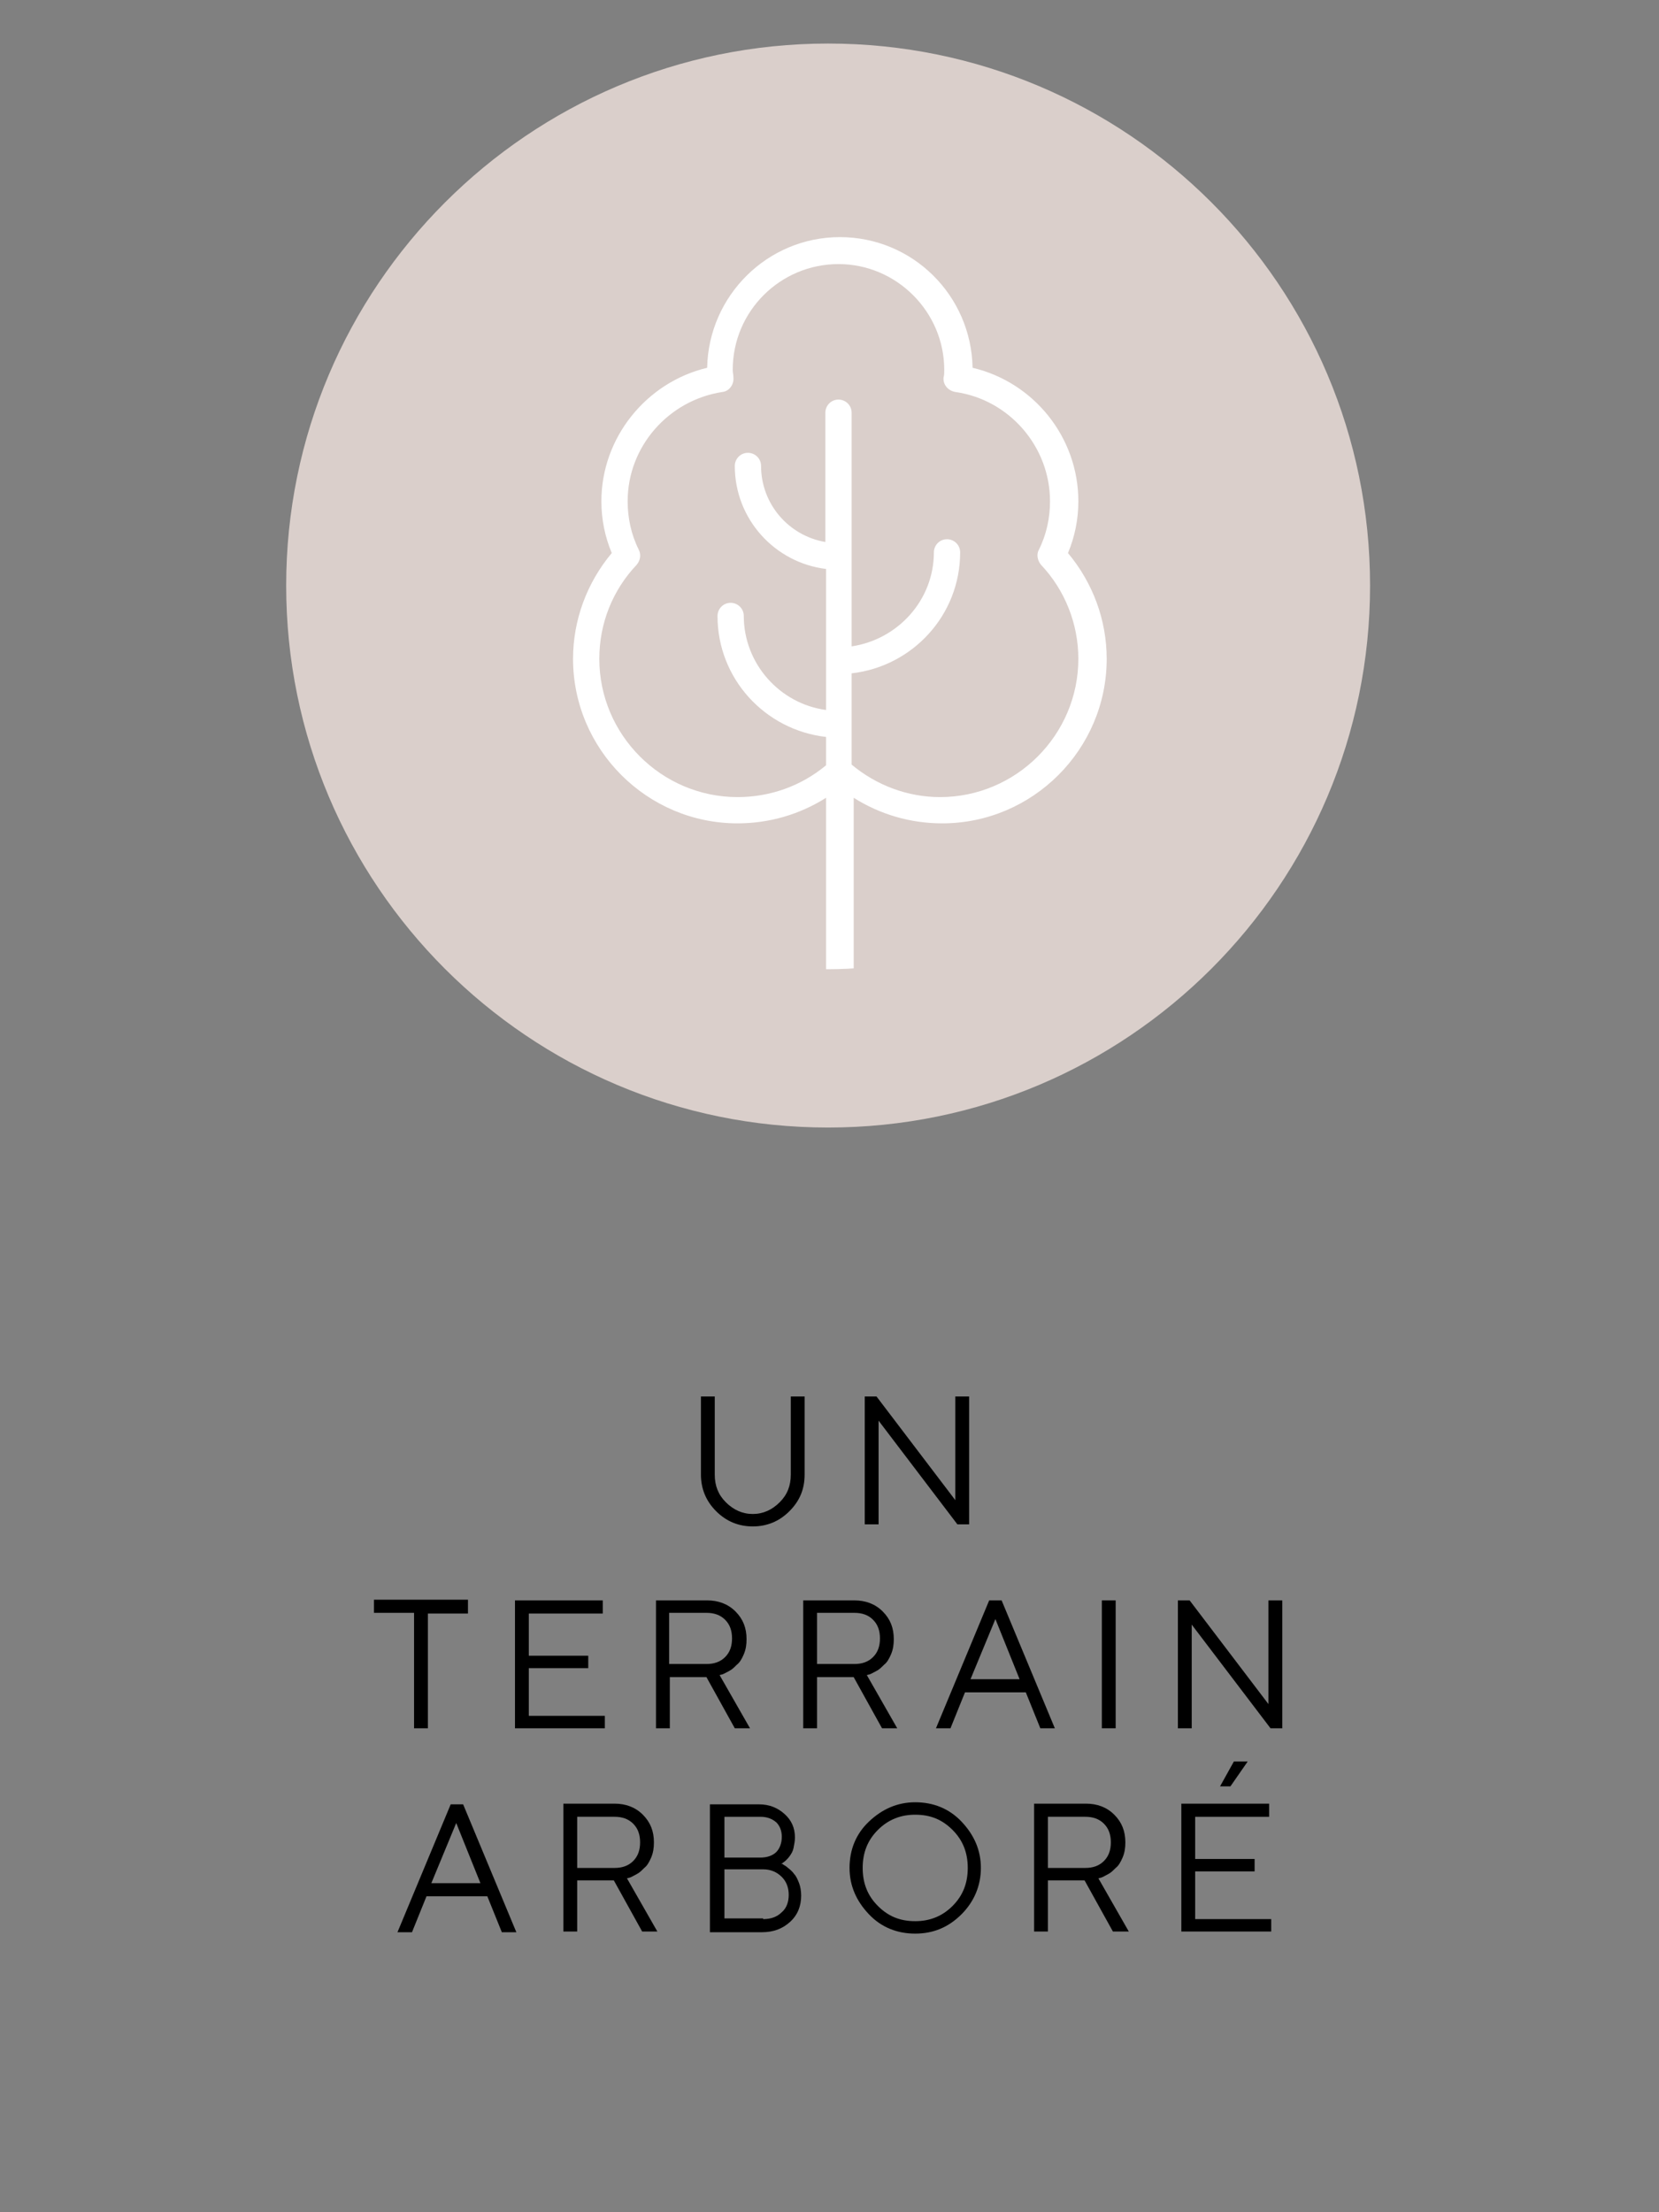 <?xml version="1.0" encoding="utf-8"?>
<!-- Generator: Adobe Illustrator 27.0.0, SVG Export Plug-In . SVG Version: 6.00 Build 0)  -->
<svg version="1.1" id="Calque_1" xmlns="http://www.w3.org/2000/svg" xmlns:xlink="http://www.w3.org/1999/xlink" x="0px" y="0px"
	 viewBox="0 0 240 320" style="enable-background:new 0 0 240 320;" xml:space="preserve">
<rect x="0" y="0" width="240" height="320" fill="#808080" stroke="none"/>
<style type="text/css">
	.st0{display:none;}
	.st1{display:inline;}
	.st2{fill:#DACFCB;}
	.st3{fill:none;}
	.st4{fill:#FFFFFF;}
	.st5{clip-path:url(#SVGID_00000083086824321425896360000012695745479562157995_);fill:#DACFCB;}
	.st6{clip-path:url(#SVGID_00000003818456668130208960000000886866054057891002_);fill:#DACFCB;}
	.st7{clip-path:url(#SVGID_00000060723583674645563070000001543881243696795817_);fill:#FFFFFF;}
	.st8{clip-path:url(#SVGID_00000020396220155075270810000005084472044364683396_);fill:#DACFCB;}
	.st9{clip-path:url(#SVGID_00000065050025353396968460000013252792832914920887_);fill:#DACFCB;}
	
		.st10{display:inline;fill:none;stroke:#FFFFFF;stroke-width:4.736;stroke-linecap:round;stroke-linejoin:round;stroke-miterlimit:18.943;}
</style>
<g class="st0">
	<g class="st1">
		<path d="M98.6,202.6c2.7,0,5,0.9,6.9,2.7c1.9,1.8,2.8,4,2.8,6.5s-0.9,4.7-2.8,6.5c-1.9,1.8-4.2,2.7-6.9,2.7h-5.8v-18.5H98.6z
			 M94.7,204.5v14.8h3.8c2.2,0,4-0.7,5.5-2.2c1.5-1.4,2.2-3.2,2.2-5.3c0-2.1-0.7-3.8-2.2-5.3c-1.5-1.4-3.3-2.2-5.5-2.2H94.7z"/>
		<path d="M129,219.3v1.8h-13v-18.5h12.7v1.9H118v6.1h8.6v1.8H118v6.9H129z"/>
		<path d="M144.7,214.5c-0.4-0.4-0.9-0.8-1.4-1c-0.6-0.2-1.2-0.5-2-0.7c-0.7-0.2-1.4-0.4-2.1-0.7c-0.7-0.2-1.4-0.5-2-0.9
			c-0.6-0.4-1.1-0.9-1.4-1.5c-0.4-0.6-0.6-1.4-0.6-2.3c0-1.4,0.5-2.6,1.6-3.6c1.1-1,2.5-1.5,4.3-1.5c0.7,0,1.3,0.1,1.9,0.3
			s1.1,0.4,1.5,0.6c0.4,0.2,0.8,0.5,1.1,0.7c0.3,0.2,0.5,0.4,0.7,0.6l0.2,0.3l-1.3,1.3c0-0.1-0.1-0.1-0.2-0.2
			c-0.1-0.1-0.2-0.2-0.5-0.4c-0.3-0.2-0.5-0.4-0.8-0.6c-0.3-0.2-0.7-0.3-1.2-0.5c-0.5-0.1-1-0.2-1.5-0.2c-1.2,0-2.2,0.3-2.9,0.9
			c-0.7,0.6-1.1,1.4-1.1,2.2c0,0.6,0.2,1.2,0.6,1.6s0.9,0.8,1.4,1s1.2,0.5,2,0.7c0.7,0.2,1.4,0.4,2.1,0.7c0.7,0.2,1.4,0.5,2,0.9
			c0.6,0.4,1.1,0.9,1.4,1.5c0.4,0.6,0.6,1.4,0.6,2.3c0,1.6-0.6,2.8-1.7,3.8c-1.1,1-2.6,1.5-4.6,1.5c-0.8,0-1.5-0.1-2.3-0.3
			c-0.7-0.2-1.3-0.4-1.8-0.7c-0.5-0.3-0.9-0.5-1.2-0.8c-0.4-0.3-0.6-0.5-0.7-0.7l-0.2-0.3l1.2-1.3c0,0.1,0.1,0.1,0.2,0.2
			c0.1,0.1,0.3,0.3,0.6,0.6s0.6,0.5,1,0.7c0.3,0.2,0.8,0.4,1.4,0.5s1.2,0.3,1.8,0.3c1.4,0,2.4-0.3,3.1-1c0.7-0.6,1.1-1.5,1.1-2.5
			C145.3,215.5,145.1,215,144.7,214.5z"/>
		<path d="M23.6,232.1c1.7,0,3.1,0.6,4.3,1.7s1.7,2.5,1.7,4.2s-0.6,3-1.7,4.2c-1.1,1.1-2.6,1.7-4.3,1.7h-5v6.9h-2v-18.5H23.6z
			 M18.6,234v7.9h5c1.2,0,2.2-0.4,2.9-1.1s1.1-1.7,1.1-2.9c0-1.2-0.4-2.2-1.1-2.9s-1.7-1.1-2.9-1.1H18.6z"/>
		<path d="M44.7,232.1c1.6,0,3,0.5,4.1,1.6c1.1,1.1,1.6,2.4,1.6,4c0,0.8-0.1,1.5-0.4,2.2c-0.3,0.7-0.6,1.2-1,1.5s-0.7,0.7-1.1,0.9
			s-0.7,0.4-1,0.5l-0.4,0.1l4.4,7.7h-2.2l-4.1-7.4h-5.3v7.4h-2v-18.5H44.7z M39.3,234v7.4h5.4c1.1,0,2-0.3,2.7-1
			c0.7-0.7,1-1.6,1-2.7c0-1.1-0.3-2-1-2.7c-0.7-0.7-1.6-1-2.7-1H39.3z"/>
		<path d="M71.5,248.8v1.8h-13v-18.5h12.7v1.9H60.6v6.1h8.6v1.8h-8.6v6.9H71.5z"/>
		<path d="M87.3,244c-0.4-0.4-0.9-0.8-1.4-1s-1.2-0.5-2-0.7c-0.7-0.2-1.4-0.4-2.1-0.7c-0.7-0.2-1.4-0.5-2-0.9
			c-0.6-0.4-1.1-0.9-1.4-1.5c-0.4-0.6-0.6-1.4-0.6-2.3c0-1.4,0.5-2.6,1.6-3.6c1.1-1,2.5-1.5,4.3-1.5c0.7,0,1.3,0.1,1.9,0.3
			s1.1,0.4,1.5,0.6c0.4,0.2,0.8,0.5,1.1,0.7c0.3,0.2,0.5,0.4,0.7,0.6l0.2,0.3l-1.3,1.3c0-0.1-0.1-0.1-0.2-0.2
			c-0.1-0.1-0.2-0.2-0.5-0.4c-0.3-0.2-0.5-0.4-0.8-0.6s-0.7-0.3-1.2-0.5c-0.5-0.1-1-0.2-1.5-0.2c-1.2,0-2.2,0.3-2.9,0.9
			c-0.7,0.6-1.1,1.4-1.1,2.2c0,0.6,0.2,1.2,0.6,1.6c0.4,0.4,0.9,0.8,1.4,1s1.2,0.5,2,0.7c0.7,0.2,1.4,0.4,2.1,0.7
			c0.7,0.2,1.4,0.5,2,0.9c0.6,0.4,1.1,0.9,1.4,1.5c0.4,0.6,0.6,1.4,0.6,2.3c0,1.6-0.6,2.8-1.7,3.8c-1.1,1-2.6,1.5-4.6,1.5
			c-0.8,0-1.5-0.1-2.3-0.3c-0.7-0.2-1.3-0.4-1.8-0.7c-0.5-0.3-0.9-0.5-1.2-0.8c-0.4-0.3-0.6-0.5-0.7-0.7l-0.2-0.3l1.2-1.3
			c0,0.1,0.1,0.1,0.2,0.2c0.1,0.1,0.3,0.3,0.6,0.6c0.3,0.3,0.6,0.5,1,0.7c0.3,0.2,0.8,0.4,1.4,0.5s1.2,0.3,1.8,0.3
			c1.4,0,2.4-0.3,3.1-1c0.7-0.6,1.1-1.5,1.1-2.5C87.8,245,87.6,244.4,87.3,244z"/>
		<path d="M108.2,232.1v1.9h-5.8v16.7h-2V234h-5.8v-1.9H108.2z"/>
		<path d="M115.4,245.5l-2.1,5.2h-2.1l7.7-18.5h1.8l7.7,18.5h-2.1l-2.1-5.2H115.4z M119.8,234.9l-3.6,8.7h7.1L119.8,234.9z"/>
		<path d="M145.1,232.1v1.9h-5.8v16.7h-2V234h-5.8v-1.9H145.1z"/>
		<path d="M151.8,232.1h2v18.5h-2V232.1z"/>
		<path d="M177.9,248.1c-1.9,1.9-4.1,2.8-6.7,2.8c-2.6,0-4.9-0.9-6.7-2.8s-2.8-4.1-2.8-6.7s0.9-4.9,2.8-6.7s4.1-2.8,6.7-2.8
			c2.6,0,4.9,0.9,6.7,2.8s2.8,4.1,2.8,6.7S179.7,246.3,177.9,248.1z M165.7,246.8c1.5,1.5,3.2,2.2,5.4,2.2c2.1,0,3.9-0.7,5.4-2.2
			s2.2-3.3,2.2-5.5s-0.7-4-2.2-5.5s-3.2-2.2-5.4-2.2c-2.1,0-3.9,0.7-5.4,2.2s-2.2,3.3-2.2,5.5S164.3,245.4,165.7,246.8z"/>
		<path d="M203.5,232.1v18.5h-1.7l-11.4-15v15h-2v-18.5h1.7l11.4,15v-15H203.5z"/>
		<path d="M220.8,244c-0.4-0.4-0.9-0.8-1.4-1c-0.6-0.2-1.2-0.5-2-0.7c-0.7-0.2-1.4-0.4-2.1-0.7c-0.7-0.2-1.4-0.5-2-0.9
			c-0.6-0.4-1.1-0.9-1.4-1.5c-0.4-0.6-0.6-1.4-0.6-2.3c0-1.4,0.5-2.6,1.6-3.6c1.1-1,2.5-1.5,4.3-1.5c0.7,0,1.3,0.1,1.9,0.3
			s1.1,0.4,1.5,0.6s0.8,0.5,1.1,0.7c0.3,0.2,0.5,0.4,0.7,0.6l0.2,0.3l-1.3,1.3c0-0.1-0.1-0.1-0.2-0.2c-0.1-0.1-0.2-0.2-0.5-0.4
			c-0.3-0.2-0.5-0.4-0.8-0.6c-0.3-0.2-0.7-0.3-1.2-0.5s-1-0.2-1.5-0.2c-1.2,0-2.2,0.3-2.9,0.9c-0.7,0.6-1.1,1.4-1.1,2.2
			c0,0.6,0.2,1.2,0.6,1.6c0.4,0.4,0.9,0.8,1.4,1s1.2,0.5,2,0.7c0.7,0.2,1.4,0.4,2.1,0.7c0.7,0.2,1.4,0.5,2,0.9
			c0.6,0.4,1.1,0.9,1.4,1.5c0.4,0.6,0.6,1.4,0.6,2.3c0,1.6-0.6,2.8-1.7,3.8c-1.1,1-2.6,1.5-4.6,1.5c-0.8,0-1.5-0.1-2.3-0.3
			c-0.7-0.2-1.3-0.4-1.8-0.7c-0.5-0.3-0.9-0.5-1.2-0.8c-0.4-0.3-0.6-0.5-0.7-0.7l-0.2-0.3l1.2-1.3c0,0.1,0.1,0.1,0.2,0.2
			c0.1,0.1,0.3,0.3,0.6,0.6c0.3,0.3,0.6,0.5,1,0.7c0.3,0.2,0.8,0.4,1.4,0.5s1.2,0.3,1.8,0.3c1.4,0,2.4-0.3,3.1-1
			c0.7-0.6,1.1-1.5,1.1-2.5C221.4,245,221.2,244.4,220.8,244z"/>
		<path d="M50.7,273.4c-0.4-0.4-0.9-0.8-1.4-1s-1.2-0.5-2-0.7c-0.7-0.2-1.4-0.4-2.1-0.7c-0.7-0.2-1.4-0.5-2-0.9
			c-0.6-0.4-1.1-0.9-1.4-1.5c-0.4-0.6-0.6-1.4-0.6-2.3c0-1.4,0.5-2.6,1.6-3.6c1.1-1,2.5-1.5,4.3-1.5c0.7,0,1.3,0.1,1.9,0.3
			s1.1,0.4,1.5,0.6c0.4,0.2,0.8,0.5,1.1,0.7c0.3,0.2,0.5,0.4,0.7,0.6l0.2,0.3l-1.3,1.3c0-0.1-0.1-0.1-0.2-0.2
			c-0.1-0.1-0.2-0.2-0.5-0.4c-0.3-0.2-0.5-0.4-0.8-0.6s-0.7-0.3-1.2-0.5c-0.5-0.1-1-0.2-1.5-0.2c-1.2,0-2.2,0.3-2.9,0.9
			c-0.7,0.6-1.1,1.4-1.1,2.2c0,0.6,0.2,1.2,0.6,1.6c0.4,0.4,0.9,0.8,1.4,1s1.2,0.5,2,0.7c0.7,0.2,1.4,0.4,2.1,0.7
			c0.7,0.2,1.4,0.5,2,0.9c0.6,0.4,1.1,0.9,1.4,1.5c0.4,0.6,0.6,1.4,0.6,2.3c0,1.6-0.6,2.8-1.7,3.8c-1.1,1-2.6,1.5-4.6,1.5
			c-0.8,0-1.5-0.1-2.3-0.3c-0.7-0.2-1.3-0.4-1.8-0.7c-0.5-0.3-0.9-0.5-1.2-0.8c-0.4-0.3-0.6-0.5-0.7-0.7l-0.2-0.3l1.2-1.3
			c0,0.1,0.1,0.1,0.2,0.2c0.1,0.1,0.3,0.3,0.6,0.6c0.3,0.3,0.6,0.5,1,0.7c0.3,0.2,0.8,0.4,1.4,0.5s1.2,0.3,1.8,0.3
			c1.4,0,2.4-0.3,3.1-1c0.7-0.6,1.1-1.5,1.1-2.5C51.3,274.4,51.1,273.9,50.7,273.4z"/>
		<path d="M75.9,277.6c-1.9,1.9-4.1,2.8-6.7,2.8s-4.9-0.9-6.7-2.8c-1.9-1.9-2.8-4.1-2.8-6.7s0.9-4.9,2.8-6.7
			c1.9-1.9,4.1-2.8,6.7-2.8s4.9,0.9,6.7,2.8s2.8,4.1,2.8,6.7S77.8,275.7,75.9,277.6z M63.8,276.3c1.5,1.5,3.2,2.2,5.4,2.2
			s3.9-0.7,5.4-2.2s2.2-3.3,2.2-5.5s-0.7-4-2.2-5.5s-3.2-2.2-5.4-2.2s-3.9,0.7-5.4,2.2c-1.5,1.5-2.2,3.3-2.2,5.5
			S62.3,274.8,63.8,276.3z"/>
		<path d="M86.5,261.6h2v18.5h-2V261.6z"/>
		<path d="M99.1,264.1c1.9-1.9,4.1-2.8,6.7-2.8c0.9,0,1.8,0.1,2.7,0.4s1.6,0.6,2.1,1c0.6,0.4,1.1,0.7,1.5,1.1c0.4,0.4,0.7,0.7,0.9,1
			l0.3,0.4l-1.3,1.2c-0.1-0.1-0.1-0.2-0.2-0.3c-0.1-0.1-0.3-0.4-0.7-0.8c-0.4-0.4-0.8-0.7-1.2-1c-0.4-0.3-1-0.5-1.8-0.8
			c-0.7-0.2-1.5-0.3-2.3-0.3c-2.1,0-3.9,0.7-5.4,2.2c-1.5,1.5-2.2,3.3-2.2,5.5s0.7,4,2.2,5.5c1.5,1.5,3.2,2.2,5.4,2.2
			c0.7,0,1.4-0.1,2.1-0.3s1.2-0.4,1.7-0.6c0.4-0.2,0.8-0.5,1.1-0.7c0.3-0.2,0.6-0.4,0.7-0.6l0.2-0.3v-3.6h-4.2v-1.8h6.2v6
			c-0.1,0.1-0.2,0.2-0.3,0.4s-0.5,0.5-1,0.9c-0.5,0.4-1,0.8-1.6,1.2c-0.6,0.3-1.3,0.7-2.2,0.9c-0.9,0.3-1.8,0.4-2.7,0.4
			c-2.6,0-4.9-0.9-6.7-2.8c-1.9-1.9-2.8-4.1-2.8-6.7S97.2,265.9,99.1,264.1z"/>
		<path d="M137,261.6v18.5h-1.7l-11.4-15v15h-2v-18.5h1.7l11.4,15v-15H137z"/>
		<path d="M159,278.2v1.8h-13v-18.5h12.7v1.9H148v6.1h8.6v1.8H148v6.9H159z M153.6,255.5h2l-2.5,3.6h-1.5L153.6,255.5z"/>
		<path d="M179.4,278.2v1.8h-13v-18.5h12.7v1.9h-10.7v6.1h8.6v1.8h-8.6v6.9H179.4z"/>
		<path d="M195.1,273.4c-0.4-0.4-0.9-0.8-1.4-1c-0.6-0.2-1.2-0.5-2-0.7c-0.7-0.2-1.4-0.4-2.1-0.7c-0.7-0.2-1.4-0.5-2-0.9
			c-0.6-0.4-1.1-0.9-1.4-1.5c-0.4-0.6-0.6-1.4-0.6-2.3c0-1.4,0.5-2.6,1.6-3.6c1.1-1,2.5-1.5,4.3-1.5c0.7,0,1.3,0.1,1.9,0.3
			s1.1,0.4,1.5,0.6s0.8,0.5,1.1,0.7c0.3,0.2,0.5,0.4,0.7,0.6l0.2,0.3l-1.3,1.3c0-0.1-0.1-0.1-0.2-0.2c-0.1-0.1-0.2-0.2-0.5-0.4
			c-0.3-0.2-0.5-0.4-0.8-0.6c-0.3-0.2-0.7-0.3-1.2-0.5s-1-0.2-1.5-0.2c-1.2,0-2.2,0.3-2.9,0.9c-0.7,0.6-1.1,1.4-1.1,2.2
			c0,0.6,0.2,1.2,0.6,1.6c0.4,0.4,0.9,0.8,1.4,1s1.2,0.5,2,0.7c0.7,0.2,1.4,0.4,2.1,0.7c0.7,0.2,1.4,0.5,2,0.9
			c0.6,0.4,1.1,0.9,1.4,1.5c0.4,0.6,0.6,1.4,0.6,2.3c0,1.6-0.6,2.8-1.7,3.8c-1.1,1-2.6,1.5-4.6,1.5c-0.8,0-1.5-0.1-2.3-0.3
			c-0.7-0.2-1.3-0.4-1.8-0.7c-0.5-0.3-0.9-0.5-1.2-0.8c-0.4-0.3-0.6-0.5-0.7-0.7l-0.2-0.3l1.2-1.3c0,0.1,0.1,0.1,0.2,0.2
			c0.1,0.1,0.3,0.3,0.6,0.6c0.3,0.3,0.6,0.5,1,0.7c0.3,0.2,0.8,0.4,1.4,0.5s1.2,0.3,1.8,0.3c1.4,0,2.4-0.3,3.1-1
			c0.7-0.6,1.1-1.5,1.1-2.5C195.7,274.4,195.5,273.9,195.1,273.4z"/>
	</g>
	<g class="st1">
		<g>
			<path class="st2" d="M120,163.7c43.3,0,78.4-35.1,78.4-78.4C198.4,42.1,163.3,7,120,7S41.6,42.1,41.6,85.4
				C41.6,128.6,76.7,163.7,120,163.7"/>
			<rect x="32.6" class="st3" width="174.7" height="164.7"/>
		</g>
		<path class="st4" d="M122.7,132.3c6.8-2.9,13.1-7,18.6-11.9c5.6-4.9,10.5-11,13.4-17.8c1.6-3.7,2.6-7.5,3-11.5
			c0.2-2,0.1-4.1,0.1-6.1v-6.5V61.2c0-1.9,0.1-3.9,0-5.9v-0.1c0-1.5-1-2.7-2.4-3.2c-3.8-1.3-7.6-2.6-11.4-4c-6-2.1-12-4.2-18-6.3
			c-1.3-0.5-2.7-1-4-1.4c-1.4-0.4-3,0.4-4.4,0.9c-5.8,2-11.5,4-17.3,6c-4.5,1.6-9,3.1-13.5,4.7c-0.1,0-0.1,0.1-0.2,0.1
			c-1.4,0.5-2.4,1.7-2.4,3.2V60v15.8c0,4.3,0,8.6,0,12.9c0,3.7,0.7,7.5,1.9,11c2.5,7.3,7.1,13.6,12.6,19c5.4,5.2,11.6,9.5,18.4,12.7
			c0.7,0.4,1.5,0.7,2.3,1c0.9,0.4,1.6,0.6,2.5,0.3c0.8-0.2,1.6-0.8,2-1.5c0.4-0.8,0.6-1.7,0.3-2.5c-0.2-0.8-0.7-1.7-1.5-2
			c-5.1-2.1-9.8-5-14.2-8.3c-0.1-0.1-0.6-0.5-0.1-0.1c0.5,0.4,0,0-0.1-0.1c-0.3-0.2-0.6-0.5-0.8-0.7c-0.6-0.5-1.1-0.9-1.7-1.4
			c-1.1-0.9-2.1-1.9-3.1-2.9c-1-1-2-2.1-2.9-3.1c-0.4-0.5-0.9-1-1.3-1.6c-0.1-0.1-0.1-0.2-0.2-0.3c-0.2-0.3,0.3,0.4,0.3,0.3
			c-0.1-0.1-0.2-0.3-0.3-0.4c-0.2-0.3-0.4-0.6-0.6-0.8c-1.8-2.5-3.4-5.3-4.6-8.1l0.3,0.8c-1.1-2.7-1.9-5.4-2.3-8.3
			c0,0.3,0.1,0.6,0.1,0.9c-0.3-2-0.3-4-0.3-6.1v-7V68.6V56.9v-1.6c-0.8,1.1-1.6,2.1-2.4,3.2c3.8-1.3,7.6-2.6,11.3-3.9
			c6-2.1,12-4.2,18.1-6.3c1.4-0.5,2.8-0.9,4.1-1.4h-1.8c3.8,1.3,7.6,2.6,11.3,3.9c6,2.1,12,4.2,18,6.3c1.4,0.5,2.7,0.9,4.1,1.4
			c-0.8-1.1-1.6-2.1-2.4-3.2v5.1V78v7.5c0,2.4,0,4.8-0.3,7.1c0-0.3,0.1-0.6,0.1-0.9c-0.4,2.9-1.2,5.6-2.3,8.3l0.3-0.8
			c-1.1,2.5-2.4,4.9-4,7.2c-0.4,0.6-0.8,1.2-1.2,1.7c-0.1,0.1-0.2,0.3-0.3,0.4c-0.2,0.3,0.3-0.4,0.3-0.3c-0.1,0.1-0.1,0.2-0.2,0.3
			c-0.2,0.3-0.4,0.6-0.7,0.8c-0.9,1.1-1.9,2.2-2.9,3.2c-2,2-4.1,4-6.3,5.7c-0.1,0.1-0.3,0.2-0.4,0.3c0,0,0.6-0.5,0.3-0.3
			c-0.1,0.1-0.1,0.1-0.2,0.2c-0.3,0.2-0.6,0.5-0.9,0.7c-0.6,0.4-1.2,0.8-1.7,1.2c-1.1,0.8-2.3,1.5-3.5,2.2c-2.6,1.6-5.3,3-8.1,4.1
			c-0.7,0.3-1.3,1.3-1.5,2c-0.2,0.8-0.1,1.8,0.3,2.5c0.5,0.7,1.1,1.3,2,1.5C121.1,132.9,121.9,132.7,122.7,132.3z"/>
		<path class="st4" d="M101.6,84.7c3.5,3.5,7.1,7.1,10.6,10.6l1.5,1.5c1.3,1.3,3.4,1.3,4.7,0c2.5-2.5,5-5,7.5-7.5l11.9-11.9
			c0.9-0.9,1.8-1.8,2.7-2.7c1.2-1.2,1.3-3.5,0-4.7c-1.3-1.2-3.4-1.3-4.7,0c-2.5,2.5-5,5-7.5,7.5c-4,4-7.9,7.9-11.9,11.9
			c-0.9,0.9-1.8,1.8-2.7,2.7h4.7c-3.5-3.5-7.1-7.1-10.6-10.6c-0.5-0.5-1-1-1.5-1.5c-1.2-1.2-3.5-1.3-4.7,0
			C100.4,81.4,100.3,83.4,101.6,84.7"/>
		<path class="st3" d="M67.9,86.8c0,29.2,23.6,52.8,52.8,52.8c29.2,0,52.8-23.6,52.8-52.8S149.9,34,120.7,34
			C91.6,34,67.9,57.6,67.9,86.8"/>
	</g>
</g>
<g class="st0">
	<g class="st1">
		<path d="M110.9,217.9c1.1-1.1,1.6-2.4,1.6-4v-11.3h2v11.3c0,2.1-0.7,3.8-2.2,5.3c-1.5,1.5-3.3,2.2-5.3,2.2c-2,0-3.8-0.7-5.3-2.2
			s-2.2-3.3-2.2-5.3v-11.3h2v11.3c0,1.6,0.5,2.9,1.6,4c1.1,1.1,2.4,1.7,3.9,1.7C108.5,219.6,109.8,219,110.9,217.9z"/>
		<path d="M138.3,202.6v18.5h-1.7l-11.4-15v15h-2v-18.5h1.7l11.4,15v-15H138.3z"/>
		<path d="M48,248.8v1.8H35v-18.5h12.7v1.9H37v6.1h8.6v1.8H37v6.9H48z"/>
		<path d="M66.4,232.1h2.4l-6.3,8.9l6.9,9.7h-2.4l-5.7-8.1l-5.7,8.1h-2.4L60,241l-6.3-8.9H56l5.2,7.3L66.4,232.1z"/>
		<path d="M87.4,232.1v1.9h-5.8v16.7h-2V234h-5.8v-1.9H87.4z"/>
		<path d="M107.1,248.8v1.8h-13v-18.5h12.7v1.9H96.1v6.1h8.6v1.8h-8.6v6.9H107.1z M101.7,226h2l-2.5,3.6h-1.5L101.7,226z"/>
		<path d="M121.9,232.1c1.6,0,3,0.5,4.1,1.6s1.6,2.4,1.6,4c0,0.8-0.1,1.5-0.4,2.2c-0.3,0.7-0.6,1.2-1,1.5c-0.4,0.4-0.7,0.7-1.1,0.9
			c-0.4,0.3-0.7,0.4-1,0.5l-0.4,0.1l4.4,7.7h-2.2l-4.1-7.4h-5.3v7.4h-2v-18.5H121.9z M116.5,234v7.4h5.4c1.1,0,2-0.3,2.7-1
			c0.7-0.7,1-1.6,1-2.7s-0.3-2-1-2.7c-0.7-0.7-1.6-1-2.7-1H116.5z"/>
		<path d="M135.8,232.1h2v18.5h-2V232.1z"/>
		<path d="M159.8,248.8v1.8h-13v-18.5h12.7v1.9h-10.7v6.1h8.6v1.8h-8.6v6.9H159.8z"/>
		<path d="M178.4,247.4c1.1-1.1,1.6-2.4,1.6-4v-11.3h2v11.3c0,2.1-0.7,3.8-2.2,5.3c-1.5,1.5-3.3,2.2-5.3,2.2c-2,0-3.8-0.7-5.3-2.2
			s-2.2-3.3-2.2-5.3v-11.3h2v11.3c0,1.6,0.5,2.9,1.6,4c1.1,1.1,2.4,1.7,3.9,1.7C176,249,177.3,248.5,178.4,247.4z"/>
		<path d="M198.1,232.1c1.6,0,3,0.5,4.1,1.6s1.6,2.4,1.6,4c0,0.8-0.1,1.5-0.4,2.2c-0.3,0.7-0.6,1.2-1,1.5c-0.4,0.4-0.7,0.7-1.1,0.9
			c-0.4,0.3-0.7,0.4-1,0.5L200,243l4.4,7.7h-2.2l-4.1-7.4h-5.3v7.4h-2v-18.5H198.1z M192.7,234v7.4h5.4c1.1,0,2-0.3,2.7-1
			c0.7-0.7,1-1.6,1-2.7s-0.3-2-1-2.7c-0.7-0.7-1.6-1-2.7-1H192.7z"/>
		<path d="M12.8,261.6c1.7,0,3.1,0.6,4.3,1.7s1.7,2.5,1.7,4.2s-0.6,3-1.7,4.2s-2.6,1.7-4.3,1.7h-5v6.9h-2v-18.5H12.8z M7.8,263.4
			v7.9h5c1.2,0,2.2-0.4,2.9-1.1c0.7-0.7,1.1-1.7,1.1-2.9c0-1.2-0.4-2.2-1.1-2.9c-0.7-0.7-1.7-1.1-2.9-1.1H7.8z"/>
		<path d="M41.5,277.6c-1.9,1.9-4.1,2.8-6.7,2.8c-2.6,0-4.9-0.9-6.7-2.8c-1.9-1.9-2.8-4.1-2.8-6.7c0-2.6,0.9-4.9,2.8-6.7
			c1.9-1.9,4.1-2.8,6.7-2.8c2.6,0,4.9,0.9,6.7,2.8c1.9,1.9,2.8,4.1,2.8,6.7C44.3,273.5,43.4,275.7,41.5,277.6z M29.4,276.3
			c1.5,1.5,3.2,2.2,5.4,2.2c2.1,0,3.9-0.7,5.4-2.2c1.5-1.5,2.2-3.3,2.2-5.5c0-2.2-0.7-4-2.2-5.5c-1.5-1.5-3.2-2.2-5.4-2.2
			c-2.1,0-3.9,0.7-5.4,2.2c-1.5,1.5-2.2,3.3-2.2,5.5C27.2,273,28,274.8,29.4,276.3z"/>
		<path d="M63.3,276.8c1.1-1.1,1.6-2.4,1.6-4v-11.3h2v11.3c0,2.1-0.7,3.8-2.2,5.3s-3.3,2.2-5.3,2.2c-2,0-3.8-0.7-5.3-2.2
			c-1.5-1.5-2.2-3.3-2.2-5.3v-11.3h2v11.3c0,1.6,0.5,2.9,1.6,4c1.1,1.1,2.4,1.7,3.9,1.7C60.9,278.5,62.3,278,63.3,276.8z"/>
		<path d="M83.1,261.6c1.6,0,3,0.5,4.1,1.6c1.1,1.1,1.6,2.4,1.6,4c0,0.8-0.1,1.5-0.4,2.2c-0.3,0.7-0.6,1.2-1,1.5
			c-0.4,0.4-0.7,0.7-1.1,0.9c-0.4,0.3-0.7,0.4-1,0.5l-0.4,0.1l4.4,7.7h-2.2l-4.1-7.4h-5.3v7.4h-2v-18.5H83.1z M77.7,263.4v7.4h5.4
			c1.1,0,2-0.3,2.7-1s1-1.6,1-2.7s-0.3-2-1-2.7s-1.6-1-2.7-1H77.7z"/>
		<path d="M105.7,264.1c1.9-1.9,4.1-2.8,6.7-2.8c0.9,0,1.8,0.1,2.7,0.4c0.9,0.3,1.6,0.6,2.1,0.9s1.1,0.7,1.5,1.1s0.7,0.7,0.9,1
			l0.3,0.4l-1.3,1.2c-0.1-0.1-0.1-0.2-0.2-0.3c-0.1-0.1-0.3-0.4-0.7-0.8c-0.4-0.4-0.8-0.7-1.2-1c-0.4-0.3-1-0.5-1.8-0.8
			s-1.5-0.3-2.3-0.3c-2.1,0-3.9,0.7-5.4,2.2c-1.5,1.5-2.2,3.3-2.2,5.5c0,2.2,0.7,4,2.2,5.5c1.5,1.5,3.2,2.2,5.4,2.2
			c0.8,0,1.6-0.1,2.3-0.3c0.7-0.2,1.3-0.5,1.8-0.8c0.5-0.3,0.9-0.6,1.3-0.9c0.4-0.3,0.6-0.6,0.8-0.8l0.2-0.3l1.3,1.2
			c-0.1,0.1-0.2,0.2-0.3,0.4c-0.1,0.2-0.5,0.5-0.9,0.9c-0.5,0.4-1,0.8-1.5,1.2s-1.3,0.7-2.1,0.9s-1.8,0.4-2.7,0.4
			c-2.6,0-4.9-0.9-6.7-2.8c-1.9-1.9-2.8-4.1-2.8-6.7C102.9,268.2,103.9,265.9,105.7,264.1z"/>
		<path d="M127.4,261.6h2v8.2h10.3v-8.2h2v18.5h-2v-8.5h-10.3v8.5h-2V261.6z"/>
		<path d="M152.8,274.9l-2.1,5.2h-2.1l7.7-18.5h1.8l7.7,18.5h-2.1l-2.1-5.2H152.8z M157.2,264.3l-3.6,8.7h7.1L157.2,264.3z"/>
		<path d="M189.1,273.3c-0.2,0.8-0.5,1.5-0.8,2c-0.3,0.6-0.7,1.1-1,1.6c-0.4,0.5-0.8,0.9-1.2,1.2c-0.4,0.3-0.7,0.6-1.1,0.8
			c-0.3,0.2-0.6,0.4-0.8,0.5l-0.3,0.1c0,0.1,0.1,0.2,0.2,0.3c0.1,0.1,0.3,0.3,0.6,0.6s0.6,0.6,1,0.8s0.8,0.4,1.4,0.6
			c0.6,0.2,1.2,0.3,1.9,0.3l1.2-0.1v1.7c-0.3,0.1-0.7,0.1-1.2,0.1c-0.9,0-1.8-0.1-2.6-0.4s-1.5-0.6-2-0.9c-0.5-0.4-0.9-0.7-1.3-1.1
			c-0.4-0.4-0.6-0.7-0.7-0.9l-0.2-0.4c-0.6,0.2-1.4,0.3-2.2,0.3c-2.6,0-4.9-0.9-6.7-2.8c-1.9-1.9-2.8-4.1-2.8-6.7
			c0-2.6,0.9-4.9,2.8-6.7c1.9-1.9,4.1-2.8,6.7-2.8c2.6,0,4.9,0.9,6.7,2.8c1.9,1.9,2.8,4.1,2.8,6.7
			C189.4,271.7,189.3,272.5,189.1,273.3z M174.6,276.3c1.5,1.5,3.2,2.2,5.4,2.2c2.1,0,3.9-0.7,5.4-2.2c1.5-1.5,2.2-3.3,2.2-5.5
			c0-2.2-0.7-4-2.2-5.5c-1.5-1.5-3.2-2.2-5.4-2.2c-2.1,0-3.9,0.7-5.4,2.2c-1.5,1.5-2.2,3.3-2.2,5.5
			C172.4,273,173.1,274.8,174.6,276.3z"/>
		<path d="M208.5,276.8c1.1-1.1,1.6-2.4,1.6-4v-11.3h2v11.3c0,2.1-0.7,3.8-2.2,5.3s-3.3,2.2-5.3,2.2c-2,0-3.8-0.7-5.3-2.2
			c-1.5-1.5-2.2-3.3-2.2-5.3v-11.3h2v11.3c0,1.6,0.5,2.9,1.6,4c1.1,1.1,2.4,1.7,3.9,1.7C206.1,278.5,207.4,278,208.5,276.8z"/>
		<path d="M233.8,278.2v1.8h-13v-18.5h12.7v1.9h-10.7v6.1h8.6v1.8h-8.6v6.9H233.8z"/>
		<path d="M34.5,309.6V291h2v16.7H46v1.8H34.5z"/>
		<path d="M66.7,307c-1.9,1.9-4.1,2.8-6.7,2.8c-2.6,0-4.9-0.9-6.7-2.8c-1.9-1.9-2.8-4.1-2.8-6.7c0-2.6,0.9-4.9,2.8-6.7
			c1.9-1.9,4.1-2.8,6.7-2.8c2.6,0,4.9,0.9,6.7,2.8c1.9,1.9,2.8,4.1,2.8,6.7C69.5,302.9,68.6,305.2,66.7,307z M54.6,305.8
			c1.5,1.5,3.2,2.2,5.4,2.2c2.1,0,3.9-0.7,5.4-2.2c1.5-1.5,2.2-3.3,2.2-5.5c0-2.2-0.7-4-2.2-5.5c-1.5-1.5-3.2-2.2-5.4-2.2
			c-2.1,0-3.9,0.7-5.4,2.2c-1.5,1.5-2.2,3.3-2.2,5.5C52.4,302.5,53.2,304.3,54.6,305.8z"/>
		<path d="M78.9,293.5c1.9-1.9,4.1-2.8,6.7-2.8c0.9,0,1.8,0.1,2.7,0.4c0.9,0.3,1.6,0.6,2.1,0.9s1.1,0.7,1.5,1.1s0.7,0.7,0.9,1
			l0.3,0.4l-1.3,1.2c-0.1-0.1-0.1-0.2-0.2-0.3c-0.1-0.1-0.3-0.4-0.7-0.8c-0.4-0.4-0.8-0.7-1.2-1c-0.4-0.3-1-0.5-1.8-0.8
			s-1.5-0.3-2.3-0.3c-2.1,0-3.9,0.7-5.4,2.2c-1.5,1.5-2.2,3.3-2.2,5.5c0,2.2,0.7,4,2.2,5.5c1.5,1.5,3.2,2.2,5.4,2.2
			c0.7,0,1.4-0.1,2.1-0.3c0.7-0.2,1.2-0.4,1.7-0.6c0.4-0.2,0.8-0.5,1.1-0.7s0.6-0.4,0.7-0.6l0.2-0.3v-3.6h-4.2V300h6.2v6
			c-0.1,0.1-0.2,0.2-0.3,0.4c-0.2,0.2-0.5,0.5-1,0.9s-1,0.8-1.6,1.2s-1.3,0.7-2.2,0.9s-1.8,0.4-2.7,0.4c-2.6,0-4.9-0.9-6.7-2.8
			c-1.9-1.9-2.8-4.1-2.8-6.7C76.1,297.6,77.1,295.4,78.9,293.5z"/>
		<path d="M114.8,307.7v1.8h-13V291h12.7v1.9h-10.7v6.1h8.6v1.8h-8.6v6.9H114.8z"/>
		<path d="M131.6,304.3l-7.4-9.8v15.1h-2V291h1.7l7.7,10.1l7.7-10.1h1.7v18.5h-2v-15.1L131.6,304.3z"/>
		<path d="M163,307.7v1.8h-13V291h12.7v1.9H152v6.1h8.6v1.8H152v6.9H163z"/>
		<path d="M185.4,291v18.5h-1.7l-11.4-15v15h-2V291h1.7l11.4,15v-15H185.4z"/>
		<path d="M205.8,291v1.9H200v16.7h-2v-16.7h-5.8V291H205.8z"/>
	</g>
	<g class="st1">
		<g>
			<g>
				<defs>
					<rect id="SVGID_1_" x="32.4" width="174.7" height="164.7"/>
				</defs>
				<clipPath id="SVGID_00000006665602654667111340000012851733684198548608_">
					<use xlink:href="#SVGID_1_"  style="overflow:visible;"/>
				</clipPath>
				<path style="clip-path:url(#SVGID_00000006665602654667111340000012851733684198548608_);fill:#DACFCB;" d="M119.8,163.7
					c43.3,0,78.4-35.1,78.4-78.4c0-43.3-35.1-78.4-78.4-78.4S41.4,42.1,41.4,85.4C41.4,128.6,76.5,163.7,119.8,163.7"/>
			</g>
		</g>
		<path class="st4" d="M162.3,78.6c0.7,0.2,1.3,0.1,1.8-0.3c0.6-0.3,1-0.8,1.2-1.4l5.9-22c0.2-0.7,0.1-1.3-0.3-1.8
			c-0.3-0.6-0.9-0.9-1.5-1.2l-22-5.8c-1.3-0.4-2.6,0.4-2.9,1.7c-0.4,1.3,0.4,2.6,1.7,2.9l16.3,4.4l-38,22c-1.2,0.7-1.6,2.1-0.9,3.3
			c0.7,1.2,2.1,1.6,3.3,0.9l38-22l-4.3,16.4C160.2,76.9,161,78.3,162.3,78.6z M101.4,120.7L77.6,79.5c-3.3-5.7-1.3-13,4.4-16.3
			L115.2,44c5.7-3.3,13-1.3,16.3,4.4l3.9,6.7c0.7,1.2,0.3,2.6-0.9,3.3c-1.2,0.7-2.6,0.3-3.3-0.9l-3.9-6.7c-2-3.4-6.3-4.6-9.7-2.6
			L84.3,67.4c-3.4,2-4.6,6.3-2.6,9.7l23.8,41.2c2,3.4,6.3,4.6,9.7,2.6l33.3-19.2c3.4-2,4.6-6.3,2.6-9.7l-3.9-6.7
			c-0.7-1.2-0.3-2.6,0.9-3.3c1.2-0.7,2.6-0.3,3.3,0.9l3.9,6.7c3.3,5.7,1.3,13-4.4,16.3l-33.3,19.2
			C111.9,128.4,104.6,126.4,101.4,120.7L101.4,120.7z"/>
	</g>
</g>
<g>
	<g>
		<path d="M112.8,217.3c1.1-1.1,1.6-2.4,1.6-4V202h2v11.3c0,2.1-0.7,3.8-2.2,5.3c-1.5,1.5-3.3,2.2-5.3,2.2c-2,0-3.8-0.7-5.3-2.2
			c-1.5-1.5-2.2-3.3-2.2-5.3V202h2v11.3c0,1.6,0.5,2.9,1.6,4c1.1,1.1,2.4,1.7,3.9,1.7C110.4,219,111.7,218.4,112.8,217.3z"/>
		<path d="M140.2,202v18.5h-1.7l-11.4-15v15h-2V202h1.7l11.4,15v-15H140.2z"/>
		<path d="M67.7,231.5v1.9h-5.8V250h-2v-16.7h-5.8v-1.9H67.7z"/>
		<path d="M87.5,248.2v1.8h-13v-18.5h12.7v1.9H76.5v6.1h8.6v1.8h-8.6v6.9H87.5z"/>
		<path d="M102.3,231.5c1.6,0,3,0.5,4.1,1.6c1.1,1.1,1.6,2.4,1.6,4c0,0.8-0.1,1.5-0.4,2.2c-0.3,0.7-0.6,1.2-1,1.5
			c-0.4,0.4-0.7,0.7-1.1,0.9s-0.7,0.4-1,0.5l-0.4,0.1l4.4,7.7h-2.2l-4.1-7.4h-5.3v7.4h-2v-18.5H102.3z M96.8,233.3v7.4h5.4
			c1.1,0,2-0.3,2.7-1c0.7-0.7,1-1.6,1-2.7c0-1.1-0.3-2-1-2.7c-0.7-0.7-1.6-1-2.7-1H96.8z"/>
		<path d="M123.6,231.5c1.6,0,3,0.5,4.1,1.6c1.1,1.1,1.6,2.4,1.6,4c0,0.8-0.1,1.5-0.4,2.2c-0.3,0.7-0.6,1.2-1,1.5
			c-0.4,0.4-0.7,0.7-1.1,0.9s-0.7,0.4-1,0.5l-0.4,0.1l4.4,7.7h-2.2l-4.1-7.4h-5.3v7.4h-2v-18.5H123.6z M118.2,233.3v7.4h5.4
			c1.1,0,2-0.3,2.7-1c0.7-0.7,1-1.6,1-2.7c0-1.1-0.3-2-1-2.7c-0.7-0.7-1.6-1-2.7-1H118.2z"/>
		<path d="M139.6,244.8l-2.1,5.2h-2.1l7.7-18.5h1.8l7.7,18.5h-2.1l-2.1-5.2H139.6z M144,234.2l-3.6,8.7h7.1L144,234.2z"/>
		<path d="M159.4,231.5h2V250h-2V231.5z"/>
		<path d="M185.5,231.5V250h-1.7l-11.4-15v15h-2v-18.5h1.7l11.4,15v-15H185.5z"/>
		<path d="M61.7,274.3l-2.1,5.2h-2.1l7.7-18.5h1.8l7.7,18.5h-2.1l-2.1-5.2H61.7z M66,263.7l-3.6,8.7h7.1L66,263.7z"/>
		<path d="M88.9,260.9c1.6,0,3,0.5,4.1,1.6c1.1,1.1,1.6,2.4,1.6,4c0,0.8-0.1,1.5-0.4,2.2c-0.3,0.7-0.6,1.2-1,1.5
			c-0.4,0.4-0.7,0.7-1.1,0.9s-0.7,0.4-1,0.5l-0.4,0.1l4.4,7.7h-2.2l-4.1-7.4h-5.3v7.4h-2v-18.5H88.9z M83.5,262.8v7.4h5.4
			c1.1,0,2-0.3,2.7-1c0.7-0.7,1-1.6,1-2.7c0-1.1-0.3-2-1-2.7c-0.7-0.7-1.6-1-2.7-1H83.5z"/>
		<path d="M113.3,269.7c0.1,0.1,0.4,0.2,0.7,0.5c0.4,0.3,0.7,0.6,0.9,0.9c0.3,0.3,0.5,0.8,0.7,1.3s0.3,1.2,0.3,1.8
			c0,1.5-0.5,2.8-1.6,3.8c-1.1,1-2.4,1.5-4.1,1.5h-7.5v-18.5h7.1c1.5,0,2.7,0.5,3.7,1.4c1,0.9,1.5,2,1.5,3.4c0,0.5-0.1,1-0.2,1.5
			s-0.3,0.8-0.5,1.1c-0.2,0.3-0.4,0.5-0.6,0.7s-0.4,0.3-0.5,0.4l-0.2,0.1C113.1,269.6,113.2,269.6,113.3,269.7z M104.8,262.8v5.9
			h5.2c1,0,1.8-0.3,2.3-0.8s0.8-1.3,0.8-2.2c0-0.9-0.3-1.6-0.8-2.1c-0.6-0.5-1.3-0.8-2.3-0.8H104.8z M110.4,277.6c1.1,0,2-0.3,2.7-1
			c0.7-0.6,1-1.5,1-2.5c0-1-0.3-1.9-1-2.6c-0.7-0.7-1.6-1.1-2.7-1.1h-5.6v7.1H110.4z"/>
		<path d="M139.1,276.9c-1.9,1.9-4.1,2.8-6.7,2.8c-2.6,0-4.9-0.9-6.7-2.8s-2.8-4.1-2.8-6.7s0.9-4.9,2.8-6.7s4.1-2.8,6.7-2.8
			c2.6,0,4.9,0.9,6.7,2.8s2.8,4.1,2.8,6.7S140.9,275.1,139.1,276.9z M127,275.7c1.5,1.5,3.2,2.2,5.4,2.2c2.1,0,3.9-0.7,5.4-2.2
			c1.5-1.5,2.2-3.3,2.2-5.5s-0.7-4-2.2-5.5c-1.5-1.5-3.2-2.2-5.4-2.2c-2.1,0-3.9,0.7-5.4,2.2s-2.2,3.3-2.2,5.5
			S125.5,274.2,127,275.7z"/>
		<path d="M157.1,260.9c1.6,0,3,0.5,4.1,1.6c1.1,1.1,1.6,2.4,1.6,4c0,0.8-0.1,1.5-0.4,2.2c-0.3,0.7-0.6,1.2-1,1.5
			c-0.4,0.4-0.7,0.7-1.1,0.9s-0.7,0.4-1,0.5l-0.4,0.1l4.4,7.7H161l-4.1-7.4h-5.3v7.4h-2v-18.5H157.1z M151.6,262.8v7.4h5.4
			c1.1,0,2-0.3,2.7-1c0.7-0.7,1-1.6,1-2.7c0-1.1-0.3-2-1-2.7c-0.7-0.7-1.6-1-2.7-1H151.6z"/>
		<path d="M183.9,277.6v1.8h-13v-18.5h12.7v1.9h-10.7v6.1h8.6v1.8h-8.6v6.9H183.9z M178.5,254.8h2l-2.5,3.6h-1.5L178.5,254.8z"/>
	</g>
	<g>
		<g>
			<defs>
				<rect id="SVGID_00000130615450939536137790000010497796254645497017_" x="32.4" y="-0.6" width="174.7" height="164.7"/>
			</defs>
			<clipPath id="SVGID_00000173140935162752945120000011544765711918868900_">
				<use xlink:href="#SVGID_00000130615450939536137790000010497796254645497017_"  style="overflow:visible;"/>
			</clipPath>
			<path style="clip-path:url(#SVGID_00000173140935162752945120000011544765711918868900_);fill:#DACFCB;" d="M119.8,163.1
				c43.3,0,78.4-35.1,78.4-78.4c0-43.3-35.1-78.4-78.4-78.4S41.4,41.5,41.4,84.7C41.4,128,76.5,163.1,119.8,163.1"/>
		</g>
	</g>
	<g>
		<defs>
			<path id="SVGID_00000073693486027318901570000000656240563382083203_" d="M64.3,84.7c0,30.7,24.9,55.5,55.5,55.5
				c30.7,0,55.5-24.9,55.5-55.5c0-30.7-24.9-55.5-55.5-55.5C89.1,29.2,64.3,54.1,64.3,84.7"/>
		</defs>
		<clipPath id="SVGID_00000082367369689244835670000006743436491353868965_">
			<use xlink:href="#SVGID_00000073693486027318901570000000656240563382083203_"  style="overflow:visible;"/>
		</clipPath>
		<path style="clip-path:url(#SVGID_00000082367369689244835670000006743436491353868965_);fill:#FFFFFF;" d="M203,119.8v-16.2
			c4.2,4.4,10.1,5.7,13.9,5.7c0.4,0,0.7,0,1.1,0c1.1-0.1,1.9-1,1.8-2.1c-0.1-1.1-1-1.9-2.1-1.8c-0.5,0-11.3,0.6-14.7-9.2l0-6.8
			c3.6,3.5,8.5,4.5,11.3,4.5h0.1c1.1,0,1.9-0.9,1.9-1.9c0-1.1-0.9-1.9-1.9-1.9h0c-0.2,0-8.7-0.1-11.4-7.6v-9.6
			c3.3,2.7,7.2,3.2,7.4,3.3c0.1,0,0.2,0,0.2,0c1,0,1.8-0.7,1.9-1.7c0.1-1.1-0.6-2-1.7-2.1c-0.1,0-6-0.8-7.9-5.9v-9.6
			c0-1.1-0.9-1.9-1.9-1.9c-1.1,0-1.9,0.9-1.9,1.9v9.6c-1.9,5.1-7.6,5.9-7.9,5.9c-1.1,0.1-1.8,1.1-1.7,2.1c0.1,1,0.9,1.7,1.9,1.7
			c0.1,0,0.1,0,0.2,0c0.2,0,4.2-0.5,7.4-3.3v9.6c-2.7,7.5-11,7.6-11.4,7.6h0c-1.1,0-1.9,0.9-1.9,1.9c0,1.1,0.9,1.9,1.9,1.9h0.1
			c2.8,0,7.7-1.1,11.3-4.5v6.8c-3.4,9.8-14.3,9.2-14.7,9.2c-1.1-0.1,8.7,2.7,8.6,3.7c-0.1,1.1-9.9,0-8.9,0.1c0.3,0,0.7,0,1.1,0
			c3.8,0,9.7-1.3,13.9-5.7v16.2l12.4,1.7L201.1,16.3l32,103.5H203z M106.7,115.3c-11,0-20-9-20-20c0-5.1,1.9-9.9,5.4-13.6
			c0.5-0.6,0.7-1.4,0.3-2.2c-1.1-2.2-1.6-4.6-1.6-7c0-7.9,5.9-14.6,13.7-15.8c1-0.1,1.7-1.1,1.6-2.1c0-0.4-0.1-0.7-0.1-1.1
			c0-8.5,6.9-15.3,15.3-15.3s15.3,6.9,15.3,15.3c0,0.4,0,0.8-0.1,1.1c-0.1,1,0.6,1.9,1.7,2.1c7.8,1.1,13.7,7.9,13.7,15.8
			c0,2.4-0.5,4.8-1.6,7c-0.4,0.7-0.2,1.6,0.3,2.2c3.5,3.7,5.4,8.6,5.4,13.6c0,11-9,20-20,20c-4.7,0-9.2-1.7-12.8-4.7V97.4
			c8.8-1,15.7-8.4,15.7-17.5c0-1.1-0.9-1.9-1.9-1.9c-1.1,0-1.9,0.9-1.9,1.9c0,6.9-5.2,12.6-11.9,13.6V59.7c0-1.1-0.9-1.9-1.9-1.9
			c-1.1,0-1.9,0.9-1.9,1.9v18.7c-5.3-0.9-9.3-5.5-9.3-11c0-1.1-0.9-1.9-1.9-1.9c-1.1,0-1.9,0.9-1.9,1.9c0,7.7,5.8,14,13.2,14.9v20.4
			c-6.7-0.9-11.9-6.7-11.9-13.6c0-1.1-0.9-1.9-1.9-1.9c-1.1,0-1.9,0.9-1.9,1.9c0,9.1,6.9,16.5,15.7,17.5v4.1
			C115.9,113.7,111.4,115.3,106.7,115.3z M202.9,9.2c-0.2-0.8-1-1.4-1.8-1.4c-0.8,0-1.6,0.6-1.8,1.4l4.1,112.3
			c-0.2,0.6,1.7,3.6,2.1,4.1c0.4,0.5-15,0-14.4,0l8.2-2l0,34.9h-75.8v-43.1c3.8,2.4,8.2,3.7,12.8,3.7c13.1,0,23.8-10.7,23.8-23.8
			c0-5.6-2-11-5.6-15.3c1-2.4,1.5-4.9,1.5-7.5c0-9.2-6.4-17.2-15.3-19.3c-0.2-10.5-8.7-18.9-19.2-18.9s-19,8.5-19.2,18.9
			c-8.8,2.1-15.3,10.1-15.3,19.3c0,2.6,0.5,5.1,1.5,7.5c-3.6,4.3-5.6,9.7-5.6,15.3c0,13.1,10.7,23.8,23.8,23.8c4.6,0,9-1.3,12.8-3.7
			l0,43.1H84.8c-1.1,0-1.9,0.9-1.9,1.9s0.9,1.9,1.9,1.9l150.8,0c1.1,0,1.9-0.9,1.9-1.9c0-1.1-0.9-1.9-1.9-1.9l-32.6,0v-34.9h32.6
			c0.6,0,1.2-0.3,1.6-0.8c0.4-0.5,0.5-1.1,0.3-1.7L202.9,9.2z"/>
	</g>
</g>
<g class="st0">
	<g class="st1">
		<path d="M99.8,202.6c2.7,0,5,0.9,6.8,2.7c1.9,1.8,2.8,4,2.8,6.5s-0.9,4.7-2.8,6.5c-1.9,1.8-4.2,2.7-6.8,2.7h-5.8v-18.5H99.8z
			 M95.9,204.5v14.8h3.8c2.2,0,4-0.7,5.5-2.2c1.5-1.4,2.2-3.2,2.2-5.3c0-2.1-0.7-3.8-2.2-5.3c-1.5-1.4-3.3-2.2-5.5-2.2H95.9z"/>
		<path d="M130.2,219.3v1.8h-13v-18.5h12.7v1.9h-10.7v6.1h8.6v1.8h-8.6v6.9H130.2z"/>
		<path d="M145.9,214.5c-0.4-0.4-0.9-0.8-1.4-1c-0.6-0.2-1.2-0.5-2-0.7c-0.7-0.2-1.4-0.4-2.1-0.7c-0.7-0.2-1.4-0.5-2-0.9
			c-0.6-0.4-1.1-0.9-1.4-1.5c-0.4-0.6-0.6-1.4-0.6-2.3c0-1.4,0.5-2.6,1.6-3.6c1.1-1,2.5-1.5,4.3-1.5c0.7,0,1.3,0.1,1.9,0.3
			s1.1,0.4,1.5,0.6s0.8,0.5,1.1,0.7c0.3,0.2,0.5,0.4,0.7,0.6l0.2,0.3l-1.3,1.3c0-0.1-0.1-0.1-0.2-0.2c-0.1-0.1-0.2-0.2-0.5-0.4
			c-0.3-0.2-0.5-0.4-0.8-0.6c-0.3-0.2-0.7-0.3-1.2-0.5s-1-0.2-1.5-0.2c-1.2,0-2.2,0.3-2.9,0.9c-0.7,0.6-1.1,1.4-1.1,2.2
			c0,0.6,0.2,1.2,0.6,1.6c0.4,0.4,0.9,0.8,1.4,1s1.2,0.5,2,0.7c0.7,0.2,1.4,0.4,2.1,0.7c0.7,0.2,1.4,0.5,2,0.9
			c0.6,0.4,1.1,0.9,1.4,1.5c0.4,0.6,0.6,1.4,0.6,2.3c0,1.6-0.6,2.8-1.7,3.8c-1.1,1-2.6,1.5-4.6,1.5c-0.8,0-1.5-0.1-2.3-0.3
			c-0.7-0.2-1.3-0.4-1.8-0.7c-0.5-0.3-0.9-0.5-1.2-0.8c-0.4-0.3-0.6-0.5-0.7-0.7l-0.2-0.3l1.2-1.3c0,0.1,0.1,0.1,0.2,0.2
			c0.1,0.1,0.3,0.3,0.6,0.6c0.3,0.3,0.6,0.5,1,0.7c0.3,0.2,0.8,0.4,1.4,0.5s1.2,0.3,1.8,0.3c1.4,0,2.4-0.3,3.1-1
			c0.7-0.6,1.1-1.5,1.1-2.5C146.5,215.5,146.3,215,145.9,214.5z"/>
		<path d="M49.4,232.1v13.1c0,1.7-0.5,3-1.6,4.1c-1.1,1.1-2.4,1.6-4.1,1.6c-0.5,0-1.1-0.1-1.6-0.2c-0.5-0.1-0.9-0.3-1.3-0.5
			c-0.3-0.2-0.6-0.4-0.9-0.6c-0.3-0.2-0.4-0.4-0.6-0.5l-0.2-0.2l1.3-1.3c0,0,0.1,0.1,0.1,0.2s0.2,0.2,0.4,0.4
			c0.2,0.2,0.4,0.3,0.6,0.5s0.5,0.3,0.9,0.4c0.4,0.1,0.7,0.2,1.1,0.2c1.1,0,2-0.3,2.7-1c0.7-0.7,1-1.6,1-2.8v-13.1H49.4z"/>
		<path d="M59.8,245.5l-2.1,5.2h-2.1l7.7-18.5h1.8l7.7,18.5h-2.1l-2.1-5.2H59.8z M64.2,234.9l-3.6,8.7h7.1L64.2,234.9z"/>
		<path d="M87.1,232.1c1.6,0,3,0.5,4.1,1.6c1.1,1.1,1.6,2.4,1.6,4c0,0.8-0.1,1.5-0.4,2.2c-0.3,0.7-0.6,1.2-1,1.5
			c-0.4,0.4-0.7,0.7-1.1,0.9c-0.4,0.3-0.7,0.4-1,0.5L89,243l4.4,7.7h-2.2l-4.1-7.4h-5.3v7.4h-2v-18.5H87.1z M81.7,234v7.4h5.4
			c1.1,0,2-0.3,2.7-1c0.7-0.7,1-1.6,1-2.7c0-1.1-0.3-2-1-2.7c-0.7-0.7-1.6-1-2.7-1H81.7z"/>
		<path d="M106.8,232.1c2.7,0,5,0.9,6.9,2.7c1.9,1.8,2.8,4,2.8,6.5s-0.9,4.7-2.8,6.5c-1.9,1.8-4.2,2.7-6.9,2.7H101v-18.5H106.8z
			 M103,234v14.8h3.8c2.2,0,4-0.7,5.5-2.2c1.5-1.4,2.2-3.2,2.2-5.3c0-2.1-0.7-3.8-2.2-5.3c-1.5-1.4-3.3-2.2-5.5-2.2H103z"/>
		<path d="M124.3,232.1h2v18.5h-2V232.1z"/>
		<path d="M150.3,232.1v18.5h-1.7l-11.4-15v15h-2v-18.5h1.7l11.4,15v-15H150.3z"/>
		<path d="M167.7,244c-0.4-0.4-0.9-0.8-1.4-1c-0.6-0.2-1.2-0.5-2-0.7c-0.7-0.2-1.4-0.4-2.1-0.7c-0.7-0.2-1.4-0.5-2-0.9
			c-0.6-0.4-1.1-0.9-1.4-1.5c-0.4-0.6-0.6-1.4-0.6-2.3c0-1.4,0.5-2.6,1.6-3.6c1.1-1,2.5-1.5,4.3-1.5c0.7,0,1.3,0.1,1.9,0.3
			s1.1,0.4,1.5,0.6c0.4,0.2,0.8,0.5,1.1,0.7c0.3,0.2,0.5,0.4,0.7,0.6l0.2,0.3l-1.3,1.3c0-0.1-0.1-0.1-0.2-0.2
			c-0.1-0.1-0.2-0.2-0.5-0.4c-0.3-0.2-0.5-0.4-0.8-0.6c-0.3-0.2-0.7-0.3-1.2-0.5c-0.5-0.1-1-0.2-1.5-0.2c-1.2,0-2.2,0.3-2.9,0.9
			c-0.7,0.6-1.1,1.4-1.1,2.2c0,0.6,0.2,1.2,0.6,1.6s0.9,0.8,1.4,1s1.2,0.5,2,0.7c0.7,0.2,1.4,0.4,2.1,0.7c0.7,0.2,1.4,0.5,2,0.9
			c0.6,0.4,1.1,0.9,1.4,1.5c0.4,0.6,0.6,1.4,0.6,2.3c0,1.6-0.6,2.8-1.7,3.8c-1.1,1-2.6,1.5-4.6,1.5c-0.8,0-1.5-0.1-2.3-0.3
			c-0.7-0.2-1.3-0.4-1.8-0.7c-0.5-0.3-0.9-0.5-1.2-0.8c-0.4-0.3-0.6-0.5-0.7-0.7l-0.2-0.3l1.2-1.3c0,0.1,0.1,0.1,0.2,0.2
			c0.1,0.1,0.3,0.3,0.6,0.6s0.6,0.5,1,0.7c0.3,0.2,0.8,0.4,1.4,0.5s1.2,0.3,1.8,0.3c1.4,0,2.4-0.3,3.1-1c0.7-0.6,1.1-1.5,1.1-2.5
			C168.2,245,168,244.4,167.7,244z"/>
		<path d="M188.3,245.5l-2.1,5.2h-2.1l7.7-18.5h1.8l7.7,18.5h-2.1l-2.1-5.2H188.3z M192.7,234.9l-3.6,8.7h7.1L192.7,234.9z
			 M193.4,229.6h-1.5l-2.5-3.6h2L193.4,229.6z"/>
		<path d="M31,261.6v13.1c0,1.7-0.5,3-1.6,4.1c-1.1,1.1-2.4,1.6-4.1,1.6c-0.5,0-1.1-0.1-1.6-0.2c-0.5-0.1-0.9-0.3-1.3-0.5
			c-0.3-0.2-0.6-0.4-0.9-0.6c-0.3-0.2-0.4-0.4-0.6-0.5l-0.2-0.2l1.3-1.3c0,0,0.1,0.1,0.1,0.2s0.2,0.2,0.4,0.4
			c0.2,0.2,0.4,0.3,0.6,0.5c0.2,0.1,0.5,0.3,0.9,0.4c0.4,0.1,0.8,0.2,1.1,0.2c1.1,0,2-0.3,2.7-1c0.7-0.7,1-1.6,1-2.8v-13.1H31z"/>
		<path d="M55,277.6c-1.9,1.9-4.1,2.8-6.7,2.8c-2.6,0-4.9-0.9-6.7-2.8c-1.9-1.9-2.8-4.1-2.8-6.7s0.9-4.9,2.8-6.7
			c1.9-1.9,4.1-2.8,6.7-2.8c2.6,0,4.9,0.9,6.7,2.8s2.8,4.1,2.8,6.7S56.8,275.7,55,277.6z M42.9,276.3c1.5,1.5,3.2,2.2,5.4,2.2
			c2.1,0,3.9-0.7,5.4-2.2s2.2-3.3,2.2-5.5s-0.7-4-2.2-5.5s-3.2-2.2-5.4-2.2c-2.1,0-3.9,0.7-5.4,2.2c-1.5,1.5-2.2,3.3-2.2,5.5
			S41.4,274.8,42.9,276.3z"/>
		<path d="M76.8,276.8c1.1-1.1,1.6-2.4,1.6-4v-11.3h2v11.3c0,2.1-0.7,3.8-2.2,5.3c-1.5,1.5-3.3,2.2-5.3,2.2c-2,0-3.8-0.7-5.3-2.2
			s-2.2-3.3-2.2-5.3v-11.3h2v11.3c0,1.6,0.5,2.9,1.6,4s2.4,1.7,3.9,1.7C74.4,278.5,75.7,278,76.8,276.8z"/>
		<path d="M89.1,261.6h2v18.5h-2V261.6z"/>
		<path d="M108.4,273.4c-0.4-0.4-0.9-0.8-1.4-1c-0.6-0.2-1.2-0.5-2-0.7c-0.7-0.2-1.4-0.4-2.1-0.7c-0.7-0.2-1.4-0.5-2-0.9
			c-0.6-0.4-1.1-0.9-1.4-1.5c-0.4-0.6-0.6-1.4-0.6-2.3c0-1.4,0.5-2.6,1.6-3.6c1.1-1,2.5-1.5,4.3-1.5c0.7,0,1.3,0.1,1.9,0.3
			s1.1,0.4,1.5,0.6s0.8,0.5,1.1,0.7c0.3,0.2,0.5,0.4,0.7,0.6l0.2,0.3L109,265c0-0.1-0.1-0.1-0.2-0.2c-0.1-0.1-0.2-0.2-0.5-0.4
			c-0.3-0.2-0.5-0.4-0.8-0.6c-0.3-0.2-0.7-0.3-1.2-0.5s-1-0.2-1.5-0.2c-1.2,0-2.2,0.3-2.9,0.9c-0.7,0.6-1.1,1.4-1.1,2.2
			c0,0.6,0.2,1.2,0.6,1.6c0.4,0.4,0.9,0.8,1.4,1s1.2,0.5,2,0.7c0.7,0.2,1.4,0.4,2.1,0.7c0.7,0.2,1.4,0.5,2,0.9
			c0.6,0.4,1.1,0.9,1.4,1.5c0.4,0.6,0.6,1.4,0.6,2.3c0,1.6-0.6,2.8-1.7,3.8c-1.1,1-2.6,1.5-4.6,1.5c-0.8,0-1.5-0.1-2.3-0.3
			c-0.7-0.2-1.3-0.4-1.8-0.7c-0.5-0.3-0.9-0.5-1.2-0.8c-0.4-0.3-0.6-0.5-0.7-0.7l-0.2-0.3l1.2-1.3c0,0.1,0.1,0.1,0.2,0.2
			c0.1,0.1,0.3,0.3,0.6,0.6c0.3,0.3,0.6,0.5,1,0.7c0.3,0.2,0.8,0.4,1.4,0.5s1.2,0.3,1.8,0.3c1.4,0,2.4-0.3,3.1-1
			c0.7-0.6,1.1-1.5,1.1-2.5C109,274.4,108.8,273.9,108.4,273.4z"/>
		<path d="M126.8,273.4c-0.4-0.4-0.9-0.8-1.4-1c-0.6-0.2-1.2-0.5-2-0.7c-0.7-0.2-1.4-0.4-2.1-0.7c-0.7-0.2-1.4-0.5-2-0.9
			c-0.6-0.4-1.1-0.9-1.4-1.5c-0.4-0.6-0.6-1.4-0.6-2.3c0-1.4,0.5-2.6,1.6-3.6c1.1-1,2.5-1.5,4.3-1.5c0.7,0,1.3,0.1,1.9,0.3
			s1.1,0.4,1.5,0.6s0.8,0.5,1.1,0.7c0.3,0.2,0.5,0.4,0.7,0.6l0.2,0.3l-1.3,1.3c0-0.1-0.1-0.1-0.2-0.2c-0.1-0.1-0.2-0.2-0.5-0.4
			c-0.3-0.2-0.5-0.4-0.8-0.6c-0.3-0.2-0.7-0.3-1.2-0.5s-1-0.2-1.5-0.2c-1.2,0-2.2,0.3-2.9,0.9c-0.7,0.6-1.1,1.4-1.1,2.2
			c0,0.6,0.2,1.2,0.6,1.6c0.4,0.4,0.9,0.8,1.4,1s1.2,0.5,2,0.7c0.7,0.2,1.4,0.4,2.1,0.7c0.7,0.2,1.4,0.5,2,0.9
			c0.6,0.4,1.1,0.9,1.4,1.5c0.4,0.6,0.6,1.4,0.6,2.3c0,1.6-0.6,2.8-1.7,3.8c-1.1,1-2.6,1.5-4.6,1.5c-0.8,0-1.5-0.1-2.3-0.3
			c-0.7-0.2-1.3-0.4-1.8-0.7c-0.5-0.3-0.9-0.5-1.2-0.8c-0.4-0.3-0.6-0.5-0.7-0.7l-0.2-0.3l1.2-1.3c0,0.1,0.1,0.1,0.2,0.2
			c0.1,0.1,0.3,0.3,0.6,0.6c0.3,0.3,0.6,0.5,1,0.7c0.3,0.2,0.8,0.4,1.4,0.5s1.2,0.3,1.8,0.3c1.4,0,2.4-0.3,3.1-1
			c0.7-0.6,1.1-1.5,1.1-2.5C127.4,274.4,127.2,273.9,126.8,273.4z"/>
		<path d="M139,274.9l-2.1,5.2h-2.1l7.7-18.5h1.8l7.7,18.5h-2.1l-2.1-5.2H139z M143.4,264.3l-3.6,8.7h7.1L143.4,264.3z"/>
		<path d="M173.9,261.6v18.5h-1.7l-11.4-15v15h-2v-18.5h1.7l11.4,15v-15H173.9z"/>
		<path d="M184.5,264.1c1.9-1.9,4.1-2.8,6.7-2.8c0.9,0,1.8,0.1,2.7,0.4c0.9,0.3,1.6,0.6,2.1,1c0.6,0.4,1.1,0.7,1.5,1.1
			c0.4,0.4,0.7,0.7,0.9,1l0.3,0.4l-1.3,1.2c-0.1-0.1-0.1-0.2-0.2-0.3c-0.1-0.1-0.3-0.4-0.7-0.8c-0.4-0.4-0.8-0.7-1.2-1
			c-0.4-0.3-1-0.5-1.8-0.8c-0.7-0.2-1.5-0.3-2.3-0.3c-2.1,0-3.9,0.7-5.4,2.2s-2.2,3.3-2.2,5.5s0.7,4,2.2,5.5s3.2,2.2,5.4,2.2
			c0.8,0,1.6-0.1,2.3-0.3c0.7-0.2,1.3-0.5,1.8-0.8c0.5-0.3,0.9-0.6,1.3-0.9c0.4-0.3,0.6-0.6,0.8-0.8l0.2-0.3l1.3,1.2
			c-0.1,0.1-0.2,0.2-0.3,0.4c-0.1,0.2-0.5,0.5-0.9,0.9c-0.5,0.4-1,0.8-1.5,1.2c-0.5,0.3-1.3,0.7-2.1,0.9c-0.9,0.3-1.8,0.4-2.7,0.4
			c-2.6,0-4.9-0.9-6.7-2.8s-2.8-4.1-2.8-6.7S182.7,265.9,184.5,264.1z"/>
		<path d="M219.2,278.2v1.8h-13v-18.5h12.7v1.9h-10.7v6.1h8.6v1.8h-8.6v6.9H219.2z"/>
		<path d="M50.2,291c1.7,0,3.1,0.6,4.3,1.7s1.7,2.5,1.7,4.2s-0.6,3-1.7,4.2c-1.1,1.1-2.6,1.7-4.3,1.7h-5v6.9h-2V291H50.2z
			 M45.2,292.9v7.9h5c1.2,0,2.2-0.4,2.9-1.1s1.1-1.7,1.1-2.9c0-1.2-0.4-2.2-1.1-2.9s-1.7-1.1-2.9-1.1H45.2z"/>
		<path d="M71.3,291c1.6,0,3,0.5,4.1,1.6s1.6,2.4,1.6,4c0,0.8-0.1,1.5-0.4,2.2c-0.3,0.7-0.6,1.2-1,1.5c-0.4,0.4-0.7,0.7-1.1,0.9
			s-0.7,0.4-1,0.5l-0.4,0.1l4.4,7.7h-2.2l-4.1-7.4h-5.3v7.4h-2V291H71.3z M65.8,292.9v7.4h5.4c1.1,0,2-0.3,2.7-1
			c0.7-0.7,1-1.6,1-2.7c0-1.1-0.3-2-1-2.7c-0.7-0.7-1.6-1-2.7-1H65.8z"/>
		<path d="M85.2,291h2v18.5h-2V291z"/>
		<path d="M94.1,291h2.1l6.1,15.8l6.1-15.8h2.1l-7.3,18.5h-1.8L94.1,291z"/>
		<path d="M117.5,304.4l-2.1,5.2h-2.1L121,291h1.8l7.7,18.5h-2.1l-2.1-5.2H117.5z M121.9,293.8l-3.6,8.7h7.1L121.9,293.8z"/>
		<path d="M147.2,291v1.9h-5.8v16.7h-2v-16.7h-5.8V291H147.2z"/>
		<path d="M153.9,291h2v18.5h-2V291z"/>
		<path d="M162.9,291h2.1l6.1,15.8l6.1-15.8h2.1l-7.3,18.5h-1.8L162.9,291z"/>
		<path d="M199.3,307.7v1.8h-13V291H199v1.9h-10.7v6.1h8.6v1.8h-8.6v6.9H199.3z"/>
	</g>
	<g class="st1">
		<g>
			<g>
				<defs>
					<rect id="SVGID_00000047038899891114705050000009715009628971180444_" x="32.6" width="174.7" height="164.7"/>
				</defs>
				<clipPath id="SVGID_00000024711154225425680740000011191512771206670238_">
					<use xlink:href="#SVGID_00000047038899891114705050000009715009628971180444_"  style="overflow:visible;"/>
				</clipPath>
				<path style="clip-path:url(#SVGID_00000024711154225425680740000011191512771206670238_);fill:#DACFCB;" d="M120,163.7
					c43.3,0,78.4-35.1,78.4-78.4C198.4,42.1,163.3,7,120,7S41.6,42.1,41.6,85.4C41.6,128.6,76.7,163.7,120,163.7"/>
			</g>
		</g>
		<path class="st4" d="M149,122.6v-12c0.9,0.3,1.9,0.5,2.9,0.6v11.4L149,122.6L149,122.6z M82.8,85.9l2.7-4.6l2.7,4.6v36.7h-5.3
			L82.8,85.9z M78.6,113.1v-0.7h1.7v0.7L78.6,113.1z M78.6,95.9v-0.7h1.7v0.7H78.6z M97.4,95.9h-6.7v-0.7h6.7V95.9z M97.4,122.6
			h-6.7v-6.9h6.7V122.6z M97.4,113.1h-6.7v-0.7h6.7V113.1z M97.4,109.8h-6.7V98.5h6.7V109.8z M102.7,81.3l2.7,4.6v36.7h-5.3l0-36.7
			L102.7,81.3z M114.7,95.2v0.7H108v-0.7H114.7z M114.7,122.6H108v-6.9h6.7V122.6z M114.7,112.4v0.7H108v-0.7H114.7z M114.7,109.8
			H108V98.5h6.7L114.7,109.8z M120,81.3l2.7,4.6v36.7h-5.3V85.9L120,81.3z M127.3,95.9h-2v-0.7h2V95.9z M127.3,113.1h-2v-0.7h2
			V113.1z M133.1,120.2l0.5-0.1l0.3-0.4c1.3-1.6,3.4-2.1,5.3-1.3c1.7,0.8,2.6,2.5,2.6,4.2l-11.9,0
			C130.5,121.3,131.7,120.4,133.1,120.2z M141.7,97.2c0-3.8,1.9-7.1,4.7-9.2l0,18.5C143.6,104.4,141.7,101,141.7,97.2z M153.2,85.8
			c6.3,0,11.5,5.1,11.5,11.5c0,5.9-4.5,10.7-10.2,11.4V97.2h-2.6v11.4c-1-0.1-2-0.4-2.9-0.7V86.5C150.3,86,151.7,85.8,153.2,85.8
			 M130.4,60.1c0-9.5,7.7-17.3,17.3-17.3c9.5,0,17.3,7.7,17.3,17.3c0,9.1-7.1,16.5-16,17.2l0-17.2h-2.6v17.2
			C137.5,76.7,130.4,69.2,130.4,60.1z M167.2,97.2c0-7.8-6.3-14.1-14.1-14.1c-1.5,0-2.9,0.2-4.2,0.6v-3.8
			c10.3-0.7,18.6-9.3,18.6-19.8c0-11-8.9-19.9-19.9-19.9c-11,0-19.9,8.9-19.9,19.9c0,10.5,8.2,19.1,18.6,19.8v5
			c-4.3,2.4-7.3,7-7.3,12.3c0,5.3,3,9.9,7.3,12.3v13.1h-2c0.1-2.8-1.5-5.4-4.1-6.6c-2.8-1.3-6-0.6-8.1,1.7c-2.1,0.5-3.8,1.9-4.7,3.9
			c-0.1,0.3-0.3,0.7-0.4,1h-1.9v-6.9h4.6l0-5.9h-4.6l0-11.3h4.6l0-5.9h-4.6v-7.4l-5.3-9.1l-5.3,9.1v7.4H108v-7.4l-5.3-9.1l-5.3,9.1
			v7.4h-6.7v-7.4l-5.3-9.1l-5.3,9.1v7.4H76v5.9h4.3l0,11.3H76v5.9h4.3v6.9h-1.8v2.6h87.5v-2.6h-11.5v-11.4
			C161.6,110.6,167.2,104.5,167.2,97.2z"/>
		<polygon class="st4" points="113.1,79.8 115.7,79.8 115.7,65.1 123.7,65.1 107.4,38.7 77.3,38.7 77.3,41.3 106,41.3 115.2,56.3 
			91.7,56.3 91.7,58.9 116.8,58.9 119,62.5 77.3,62.5 77.3,65.1 113.1,65.1 		"/>
		<polygon class="st4" points="106.9,77.3 106.9,69.4 80.2,69.4 80.2,78 82.8,78 82.8,72 104.3,72 104.3,77.3 		"/>
		<rect x="77.3" y="56.3" class="st4" width="12.2" height="2.6"/>
	</g>
</g>
<g class="st0">
	<g class="st1">
		<path d="M99.3,202c2.7,0,5,0.9,6.8,2.7c1.9,1.8,2.8,4,2.8,6.5s-0.9,4.7-2.8,6.5c-1.9,1.8-4.2,2.7-6.8,2.7h-5.8V202H99.3z
			 M95.5,203.9v14.8h3.8c2.2,0,4-0.7,5.5-2.2c1.5-1.4,2.2-3.2,2.2-5.3c0-2.1-0.7-3.8-2.2-5.3c-1.5-1.4-3.3-2.2-5.5-2.2H95.5z"/>
		<path d="M129.7,218.7v1.8h-13V202h12.7v1.9h-10.7v6.1h8.6v1.8h-8.6v6.9H129.7z"/>
		<path d="M145.5,213.9c-0.4-0.4-0.9-0.8-1.4-1c-0.6-0.2-1.2-0.5-2-0.7c-0.7-0.2-1.4-0.4-2.1-0.7c-0.7-0.2-1.4-0.5-2-0.9
			c-0.6-0.4-1.1-0.9-1.4-1.5c-0.4-0.6-0.6-1.4-0.6-2.3c0-1.4,0.5-2.6,1.6-3.6c1.1-1,2.5-1.5,4.3-1.5c0.7,0,1.3,0.1,1.9,0.3
			s1.1,0.4,1.5,0.6c0.4,0.2,0.8,0.5,1.1,0.7c0.3,0.2,0.5,0.4,0.7,0.6l0.2,0.3l-1.3,1.3c0-0.1-0.1-0.1-0.2-0.2
			c-0.1-0.1-0.2-0.2-0.5-0.4c-0.3-0.2-0.5-0.4-0.8-0.6s-0.7-0.3-1.2-0.5c-0.5-0.1-1-0.2-1.5-0.2c-1.2,0-2.2,0.3-2.9,0.9
			c-0.7,0.6-1.1,1.4-1.1,2.2c0,0.6,0.2,1.2,0.6,1.6c0.4,0.4,0.9,0.8,1.4,1s1.2,0.5,2,0.7c0.7,0.2,1.4,0.4,2.1,0.7
			c0.7,0.2,1.4,0.5,2,0.9c0.6,0.4,1.1,0.9,1.4,1.5c0.4,0.6,0.6,1.4,0.6,2.3c0,1.6-0.6,2.8-1.7,3.8c-1.1,1-2.6,1.5-4.6,1.5
			c-0.8,0-1.5-0.1-2.3-0.3c-0.7-0.2-1.3-0.4-1.8-0.7c-0.5-0.3-0.9-0.5-1.2-0.8c-0.4-0.3-0.6-0.5-0.7-0.7l-0.2-0.3l1.2-1.3
			c0,0.1,0.1,0.1,0.2,0.2c0.1,0.1,0.3,0.3,0.6,0.6c0.3,0.3,0.6,0.5,1,0.7c0.3,0.2,0.8,0.4,1.4,0.5s1.2,0.3,1.8,0.3
			c1.4,0,2.4-0.3,3.1-1c0.7-0.6,1.1-1.5,1.1-2.5C146,214.9,145.8,214.3,145.5,213.9z"/>
	</g>
	<g class="st1">
		<path d="M44.5,231.5c1.7,0,3.1,0.6,4.3,1.7s1.7,2.5,1.7,4.2s-0.6,3-1.7,4.2c-1.1,1.1-2.6,1.7-4.3,1.7h-5v6.9h-2v-18.5H44.5z
			 M39.5,233.3v7.9h5c1.2,0,2.2-0.4,2.9-1.1c0.7-0.7,1.1-1.7,1.1-2.9c0-1.2-0.4-2.2-1.1-2.9c-0.7-0.7-1.7-1.1-2.9-1.1H39.5z"/>
		<path d="M58.2,250v-18.5h2v16.7h9.5v1.8H58.2z"/>
		<path d="M78.5,244.8l-2.1,5.2h-2.1l7.7-18.5h1.8l7.7,18.5h-2.1l-2.1-5.2H78.5z M82.9,234.3l-3.6,8.7h7.1L82.9,234.3z"/>
		<path d="M98.9,234c1.9-1.9,4.1-2.8,6.7-2.8c0.9,0,1.8,0.1,2.7,0.4c0.9,0.3,1.6,0.6,2.1,1c0.6,0.4,1.1,0.7,1.5,1.1
			c0.4,0.4,0.7,0.7,0.9,1l0.3,0.4l-1.3,1.2c-0.1-0.1-0.1-0.2-0.2-0.3c-0.1-0.1-0.3-0.4-0.7-0.8c-0.4-0.4-0.8-0.7-1.2-1
			c-0.4-0.3-1-0.5-1.8-0.8s-1.5-0.3-2.3-0.3c-2.1,0-3.9,0.7-5.4,2.2c-1.5,1.5-2.2,3.3-2.2,5.5s0.7,4,2.2,5.5
			c1.5,1.5,3.2,2.2,5.4,2.2c0.8,0,1.6-0.1,2.3-0.3s1.3-0.5,1.8-0.8c0.5-0.3,0.9-0.6,1.3-0.9c0.4-0.3,0.6-0.6,0.8-0.8l0.2-0.3
			l1.3,1.2c-0.1,0.1-0.2,0.2-0.3,0.4c-0.1,0.2-0.5,0.5-0.9,0.9c-0.5,0.4-1,0.8-1.5,1.2c-0.5,0.3-1.3,0.7-2.1,0.9
			c-0.9,0.3-1.8,0.4-2.7,0.4c-2.6,0-4.9-0.9-6.7-2.8s-2.8-4.1-2.8-6.7S97,235.8,98.9,234z"/>
		<path d="M133.6,248.2v1.8h-13v-18.5h12.7v1.9h-10.7v6.1h8.6v1.8h-8.6v6.9H133.6z"/>
		<path d="M149.3,243.3c-0.4-0.4-0.9-0.8-1.4-1c-0.6-0.2-1.2-0.5-2-0.7c-0.7-0.2-1.4-0.4-2.1-0.7c-0.7-0.2-1.4-0.5-2-0.9
			c-0.6-0.4-1.1-0.9-1.4-1.5c-0.4-0.6-0.6-1.4-0.6-2.3c0-1.4,0.5-2.6,1.6-3.6c1.1-1,2.5-1.5,4.3-1.5c0.7,0,1.3,0.1,1.9,0.3
			s1.1,0.4,1.5,0.6c0.4,0.2,0.8,0.5,1.1,0.7c0.3,0.2,0.5,0.4,0.7,0.6l0.2,0.3l-1.3,1.3c0-0.1-0.1-0.1-0.2-0.2
			c-0.1-0.1-0.2-0.2-0.5-0.4c-0.3-0.2-0.5-0.4-0.8-0.6s-0.7-0.3-1.2-0.5c-0.5-0.1-1-0.2-1.5-0.2c-1.2,0-2.2,0.3-2.9,0.9
			c-0.7,0.6-1.1,1.4-1.1,2.2c0,0.6,0.2,1.2,0.6,1.6c0.4,0.4,0.9,0.8,1.4,1s1.2,0.5,2,0.7c0.7,0.2,1.4,0.4,2.1,0.7
			c0.7,0.2,1.4,0.5,2,0.9c0.6,0.4,1.1,0.9,1.4,1.5c0.4,0.6,0.6,1.4,0.6,2.3c0,1.6-0.6,2.8-1.7,3.8c-1.1,1-2.6,1.5-4.6,1.5
			c-0.8,0-1.5-0.1-2.3-0.3c-0.7-0.2-1.3-0.4-1.8-0.7c-0.5-0.3-0.9-0.5-1.2-0.8c-0.4-0.3-0.6-0.5-0.7-0.7l-0.2-0.3l1.2-1.3
			c0,0.1,0.1,0.1,0.2,0.2c0.1,0.1,0.3,0.3,0.6,0.6c0.3,0.3,0.6,0.5,1,0.7c0.3,0.2,0.8,0.4,1.4,0.5s1.2,0.3,1.8,0.3
			c1.4,0,2.4-0.3,3.1-1c0.7-0.6,1.1-1.5,1.1-2.5C149.8,244.3,149.6,243.8,149.3,243.3z"/>
		<path d="M173.7,231.5c2.7,0,5,0.9,6.8,2.7c1.9,1.8,2.8,4,2.8,6.5s-0.9,4.7-2.8,6.5c-1.9,1.8-4.2,2.7-6.8,2.7h-5.8v-18.5H173.7z
			 M169.8,233.3v14.8h3.8c2.2,0,4-0.7,5.5-2.2c1.5-1.4,2.2-3.2,2.2-5.3c0-2.1-0.7-3.8-2.2-5.3c-1.5-1.4-3.3-2.2-5.5-2.2H169.8z"/>
		<path d="M204.1,248.2v1.8h-13v-18.5h12.7v1.9h-10.7v6.1h8.6v1.8h-8.6v6.9H204.1z"/>
	</g>
	<g class="st1">
		<path d="M33.5,260.9c1.7,0,3.1,0.6,4.3,1.7s1.7,2.5,1.7,4.2s-0.6,3-1.7,4.2c-1.1,1.1-2.6,1.7-4.3,1.7h-5v6.9h-2v-18.5H33.5z
			 M28.5,262.8v7.9h5c1.2,0,2.2-0.4,2.9-1.1s1.1-1.7,1.1-2.9c0-1.2-0.4-2.2-1.1-2.9s-1.7-1.1-2.9-1.1H28.5z"/>
		<path d="M47.7,274.3l-2.1,5.2h-2.1l7.7-18.5H53l7.7,18.5h-2.1l-2.1-5.2H47.7z M52,263.7l-3.6,8.7h7.1L52,263.7z"/>
		<path d="M74.9,260.9c1.6,0,3,0.5,4.1,1.6c1.1,1.1,1.6,2.4,1.6,4c0,0.8-0.1,1.5-0.4,2.2s-0.6,1.2-1,1.5c-0.4,0.4-0.7,0.7-1.1,0.9
			s-0.7,0.4-1,0.5l-0.4,0.1l4.4,7.7h-2.2l-4.1-7.4h-5.3v7.4h-2v-18.5H74.9z M69.5,262.8v7.4h5.4c1.1,0,2-0.3,2.7-1
			c0.7-0.7,1-1.6,1-2.7c0-1.1-0.3-2-1-2.7c-0.7-0.7-1.6-1-2.7-1H69.5z"/>
		<path d="M100.3,260.9h2.5l-7,7.7l7.7,10.9h-2.4l-6.6-9.4l-3.7,4v5.4h-2v-18.5h2v10.5L100.3,260.9z"/>
		<path d="M110,260.9h2v18.5h-2V260.9z"/>
		<path d="M136.1,260.9v18.5h-1.7l-11.4-15v15h-2v-18.5h1.7l11.4,15v-15H136.1z"/>
		<path d="M146.7,263.5c1.9-1.9,4.1-2.8,6.7-2.8c0.9,0,1.8,0.1,2.7,0.4s1.6,0.6,2.1,1c0.6,0.4,1.1,0.7,1.5,1.1
			c0.4,0.4,0.7,0.7,0.9,1l0.3,0.4l-1.3,1.2c-0.1-0.1-0.1-0.2-0.2-0.3c-0.1-0.1-0.3-0.4-0.7-0.8c-0.4-0.4-0.8-0.7-1.2-1
			c-0.4-0.3-1-0.5-1.8-0.8c-0.7-0.2-1.5-0.3-2.3-0.3c-2.1,0-3.9,0.7-5.4,2.2s-2.2,3.3-2.2,5.5s0.7,4,2.2,5.5s3.2,2.2,5.4,2.2
			c0.7,0,1.4-0.1,2.1-0.3s1.2-0.4,1.7-0.6c0.4-0.2,0.8-0.5,1.1-0.7c0.3-0.2,0.6-0.4,0.7-0.6l0.2-0.3v-3.6H155v-1.8h6.2v6
			c-0.1,0.1-0.2,0.2-0.3,0.4s-0.5,0.5-1,0.9s-1,0.8-1.6,1.2c-0.6,0.3-1.3,0.7-2.2,0.9c-0.9,0.3-1.8,0.4-2.7,0.4
			c-2.6,0-4.9-0.9-6.7-2.8c-1.9-1.9-2.8-4.1-2.8-6.7S144.8,265.3,146.7,263.5z"/>
		<path d="M191,277.6v1.8h-13v-18.5h12.7v1.9H180v6.1h8.6v1.8H180v6.9H191z"/>
		<path d="M213.5,260.9v18.5h-1.7l-11.4-15v15h-2v-18.5h1.7l11.4,15v-15H213.5z"/>
	</g>
	<g class="st1">
		<path d="M51,302.3c-0.4-0.4-0.8-0.8-1.4-1s-1.2-0.5-2-0.7c-0.7-0.2-1.4-0.4-2.1-0.7c-0.7-0.2-1.4-0.5-2-0.9
			c-0.6-0.4-1.1-0.9-1.4-1.5c-0.4-0.6-0.6-1.4-0.6-2.3c0-1.4,0.5-2.6,1.6-3.6c1.1-1,2.5-1.5,4.3-1.5c0.7,0,1.3,0.1,1.9,0.3
			s1.1,0.4,1.5,0.6c0.4,0.2,0.8,0.5,1.1,0.7c0.3,0.2,0.5,0.4,0.7,0.6l0.2,0.3l-1.3,1.3c0-0.1-0.1-0.1-0.2-0.2
			c-0.1-0.1-0.2-0.2-0.5-0.4c-0.3-0.2-0.5-0.4-0.8-0.6c-0.3-0.2-0.7-0.3-1.2-0.5s-1-0.2-1.5-0.2c-1.2,0-2.2,0.3-2.9,0.9
			c-0.7,0.6-1.1,1.4-1.1,2.2c0,0.6,0.2,1.2,0.6,1.6s0.9,0.8,1.4,1c0.6,0.2,1.2,0.5,2,0.7c0.7,0.2,1.4,0.4,2.1,0.7
			c0.7,0.2,1.4,0.5,2,0.9c0.6,0.4,1.1,0.9,1.4,1.5c0.4,0.6,0.6,1.4,0.6,2.3c0,1.6-0.6,2.8-1.7,3.8c-1.1,1-2.6,1.5-4.6,1.5
			c-0.8,0-1.5-0.1-2.3-0.3c-0.7-0.2-1.3-0.4-1.8-0.7c-0.5-0.3-0.9-0.5-1.2-0.8c-0.4-0.3-0.6-0.5-0.7-0.7l-0.2-0.3l1.2-1.3
			c0,0.1,0.1,0.1,0.2,0.2c0.1,0.1,0.3,0.3,0.6,0.6s0.6,0.5,1,0.7c0.3,0.2,0.8,0.4,1.4,0.5c0.6,0.2,1.2,0.3,1.8,0.3
			c1.4,0,2.4-0.3,3.1-1c0.7-0.6,1.1-1.5,1.1-2.5C51.6,303.3,51.4,302.7,51,302.3z"/>
		<path d="M76.2,306.4c-1.9,1.9-4.1,2.8-6.7,2.8s-4.9-0.9-6.7-2.8c-1.9-1.9-2.8-4.1-2.8-6.7s0.9-4.9,2.8-6.7
			c1.9-1.9,4.1-2.8,6.7-2.8s4.9,0.9,6.7,2.8c1.9,1.9,2.8,4.1,2.8,6.7S78.1,304.6,76.2,306.4z M64.1,305.1c1.5,1.5,3.2,2.2,5.4,2.2
			s3.9-0.7,5.4-2.2c1.5-1.5,2.2-3.3,2.2-5.5s-0.7-4-2.2-5.5c-1.5-1.5-3.2-2.2-5.4-2.2s-3.9,0.7-5.4,2.2s-2.2,3.3-2.2,5.5
			S62.6,303.7,64.1,305.1z"/>
		<path d="M98,305.7c1.1-1.1,1.6-2.4,1.6-4v-11.3h2v11.3c0,2.1-0.7,3.8-2.2,5.3c-1.5,1.5-3.3,2.2-5.3,2.2s-3.8-0.7-5.3-2.2
			c-1.5-1.5-2.2-3.3-2.2-5.3v-11.3h2v11.3c0,1.6,0.5,2.9,1.6,4s2.4,1.7,3.9,1.7C95.6,307.3,96.9,306.8,98,305.7z"/>
		<path d="M118.7,302.3c-0.4-0.4-0.8-0.8-1.4-1s-1.2-0.5-2-0.7c-0.7-0.2-1.4-0.4-2.1-0.7c-0.7-0.2-1.4-0.5-2-0.9
			c-0.6-0.4-1.1-0.9-1.4-1.5c-0.4-0.6-0.6-1.4-0.6-2.3c0-1.4,0.5-2.6,1.6-3.6c1.1-1,2.5-1.5,4.3-1.5c0.7,0,1.3,0.1,1.9,0.3
			s1.1,0.4,1.5,0.6c0.4,0.2,0.8,0.5,1.1,0.7c0.3,0.2,0.5,0.4,0.7,0.6l0.2,0.3l-1.3,1.3c0-0.1-0.1-0.1-0.2-0.2
			c-0.1-0.1-0.2-0.2-0.5-0.4c-0.3-0.2-0.5-0.4-0.8-0.6c-0.3-0.2-0.7-0.3-1.2-0.5s-1-0.2-1.5-0.2c-1.2,0-2.2,0.3-2.9,0.9
			c-0.7,0.6-1.1,1.4-1.1,2.2c0,0.6,0.2,1.2,0.6,1.6s0.9,0.8,1.4,1c0.6,0.2,1.2,0.5,2,0.7c0.7,0.2,1.4,0.4,2.1,0.7
			c0.7,0.2,1.4,0.5,2,0.9c0.6,0.4,1.1,0.9,1.4,1.5c0.4,0.6,0.6,1.4,0.6,2.3c0,1.6-0.6,2.8-1.7,3.8c-1.1,1-2.6,1.5-4.6,1.5
			c-0.8,0-1.5-0.1-2.3-0.3c-0.7-0.2-1.3-0.4-1.8-0.7c-0.5-0.3-0.9-0.5-1.2-0.8c-0.4-0.3-0.6-0.5-0.7-0.7l-0.2-0.3l1.2-1.3
			c0,0.1,0.1,0.1,0.2,0.2c0.1,0.1,0.3,0.3,0.6,0.6s0.6,0.5,1,0.7c0.3,0.2,0.8,0.4,1.4,0.5c0.6,0.2,1.2,0.3,1.8,0.3
			c1.4,0,2.4-0.3,3.1-1c0.7-0.6,1.1-1.5,1.1-2.5C119.2,303.3,119,302.7,118.7,302.3z"/>
		<path d="M136.6,301.9h-8.9v-1.7h8.9V301.9z"/>
		<path d="M152.3,302.3c-0.4-0.4-0.9-0.8-1.4-1c-0.6-0.2-1.2-0.5-2-0.7c-0.7-0.2-1.4-0.4-2.1-0.7c-0.7-0.2-1.4-0.5-2-0.9
			c-0.6-0.4-1.1-0.9-1.4-1.5c-0.4-0.6-0.6-1.4-0.6-2.3c0-1.4,0.5-2.6,1.6-3.6c1.1-1,2.5-1.5,4.3-1.5c0.7,0,1.3,0.1,1.9,0.3
			s1.1,0.4,1.5,0.6c0.4,0.2,0.8,0.5,1.1,0.7c0.3,0.2,0.5,0.4,0.7,0.6l0.2,0.3l-1.3,1.3c0-0.1-0.1-0.1-0.2-0.2
			c-0.1-0.1-0.2-0.2-0.5-0.4c-0.3-0.2-0.5-0.4-0.8-0.6s-0.7-0.3-1.2-0.5c-0.5-0.1-1-0.2-1.5-0.2c-1.2,0-2.2,0.3-2.9,0.9
			c-0.7,0.6-1.1,1.4-1.1,2.2c0,0.6,0.2,1.2,0.6,1.6c0.4,0.4,0.9,0.8,1.4,1s1.2,0.5,2,0.7c0.7,0.2,1.4,0.4,2.1,0.7
			c0.7,0.2,1.4,0.5,2,0.9c0.6,0.4,1.1,0.9,1.4,1.5c0.4,0.6,0.6,1.4,0.6,2.3c0,1.6-0.6,2.8-1.7,3.8c-1.1,1-2.6,1.5-4.6,1.5
			c-0.8,0-1.5-0.1-2.3-0.3c-0.7-0.2-1.3-0.4-1.8-0.7c-0.5-0.3-0.9-0.5-1.2-0.8c-0.4-0.3-0.6-0.5-0.7-0.7l-0.2-0.3l1.2-1.3
			c0,0.1,0.1,0.1,0.2,0.2c0.1,0.1,0.3,0.3,0.6,0.6c0.3,0.3,0.6,0.5,1,0.7c0.3,0.2,0.8,0.4,1.4,0.5s1.2,0.3,1.8,0.3
			c1.4,0,2.4-0.3,3.1-1c0.7-0.6,1.1-1.5,1.1-2.5C152.8,303.3,152.6,302.7,152.3,302.3z"/>
		<path d="M177.4,306.4c-1.9,1.9-4.1,2.8-6.7,2.8s-4.9-0.9-6.7-2.8c-1.9-1.9-2.8-4.1-2.8-6.7s0.9-4.9,2.8-6.7
			c1.9-1.9,4.1-2.8,6.7-2.8s4.9,0.9,6.7,2.8c1.9,1.9,2.8,4.1,2.8,6.7S179.3,304.6,177.4,306.4z M165.3,305.1
			c1.5,1.5,3.2,2.2,5.4,2.2s3.9-0.7,5.4-2.2c1.5-1.5,2.2-3.3,2.2-5.5s-0.7-4-2.2-5.5c-1.5-1.5-3.2-2.2-5.4-2.2s-3.9,0.7-5.4,2.2
			c-1.5,1.5-2.2,3.3-2.2,5.5S163.9,303.7,165.3,305.1z"/>
		<path d="M188,308.9v-18.5h2v16.7h9.5v1.8H188z"/>
	</g>
</g>
<g class="st0">
	<g class="st1">
		<g>
			<defs>
				<rect id="SVGID_00000168818415591552543280000013062916493206267050_" x="32.6" y="-0.6" width="174.7" height="164.7"/>
			</defs>
			<clipPath id="SVGID_00000010990769482997032300000009374881252495624850_">
				<use xlink:href="#SVGID_00000168818415591552543280000013062916493206267050_"  style="overflow:visible;"/>
			</clipPath>
			<path style="clip-path:url(#SVGID_00000010990769482997032300000009374881252495624850_);fill:#DACFCB;" d="M120,163.1
				c43.3,0,78.4-35.1,78.4-78.4c0-43.3-35.1-78.4-78.4-78.4S41.6,41.5,41.6,84.7C41.6,128,76.7,163.1,120,163.1"/>
		</g>
	</g>
	<path class="st10" d="M104,120.1V50.7h23.1h0c6.1,0,12,2.4,16.4,6.8c4.3,4.3,6.8,10.2,6.8,16.4c0,6.1-2.4,12-6.8,16.4
		c-4.3,4.3-10.2,6.8-16.4,6.8h-22.7"/>
</g>
</svg>
